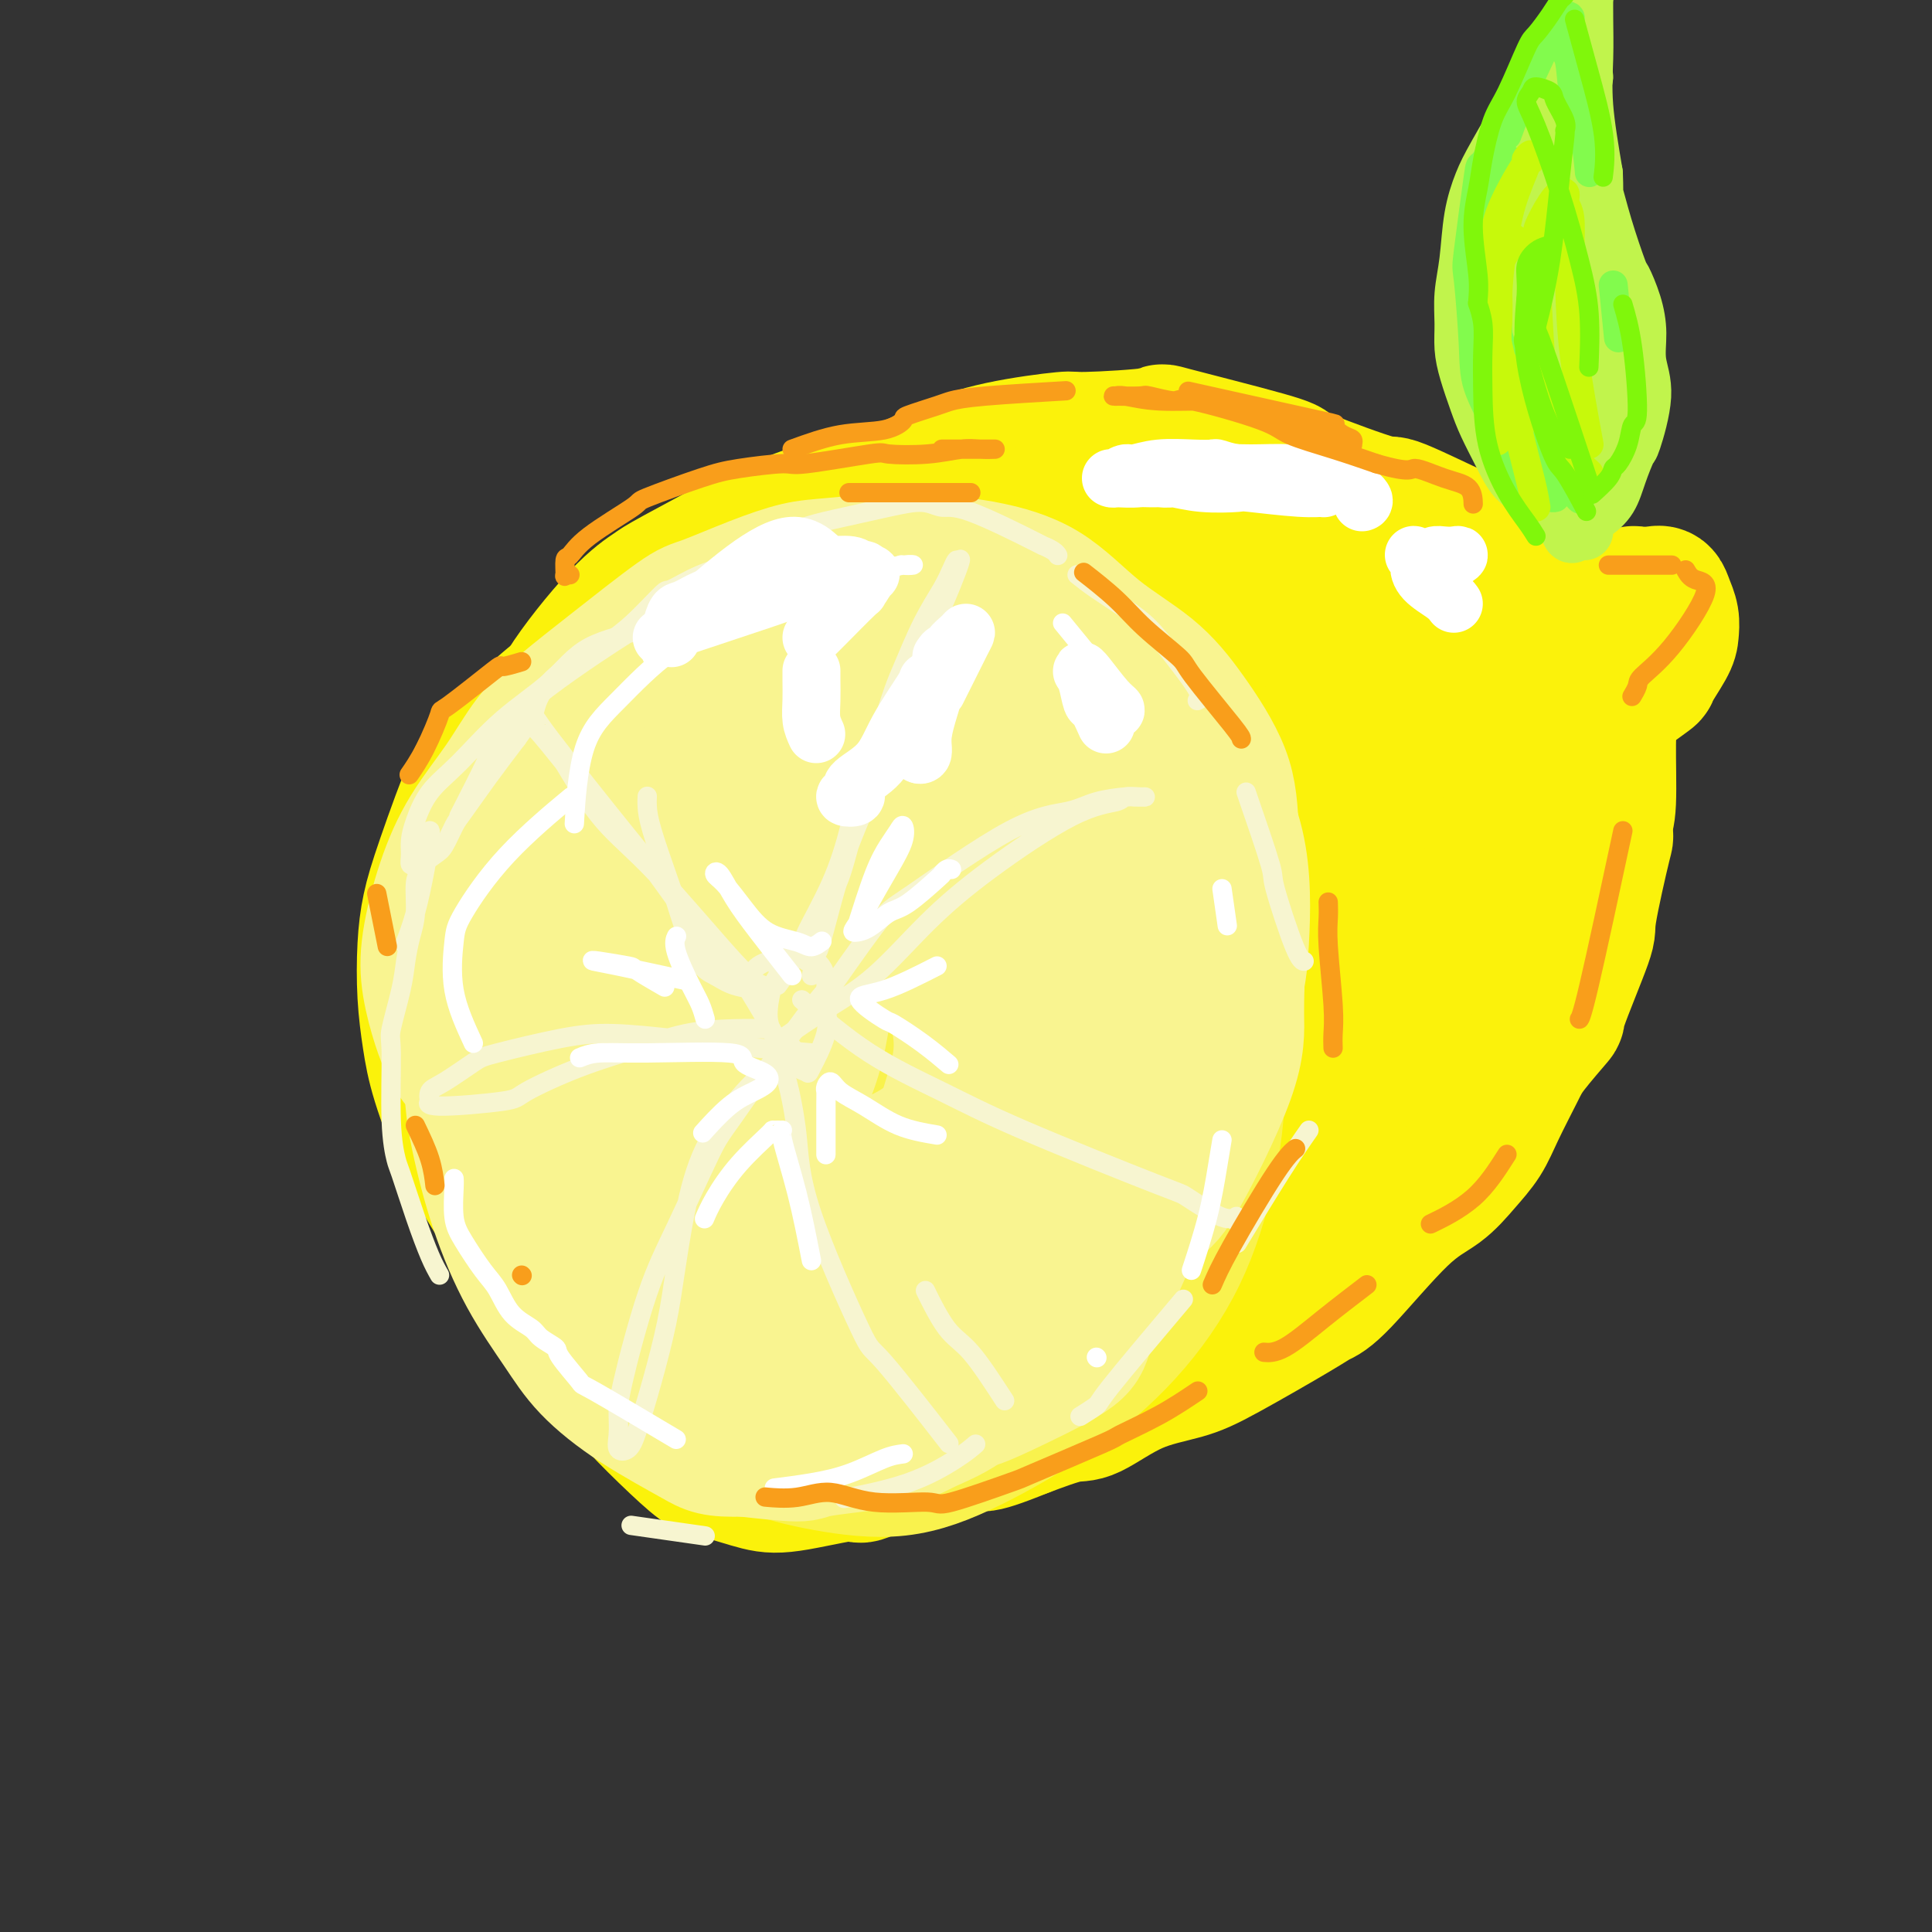 <svg viewBox='0 0 400 400' version='1.1' xmlns='http://www.w3.org/2000/svg' xmlns:xlink='http://www.w3.org/1999/xlink'><rect x="0" y="0" width="400" height="400" fill="#333333" stroke="none"/><g fill='none' stroke='#FBF20B' stroke-width='28' stroke-linecap='round' stroke-linejoin='round'><path d='M176,164c0.683,-2.601 1.366,-5.202 5,-10c3.634,-4.798 10.219,-11.792 13,-15c2.781,-3.208 1.759,-2.630 5,-3c3.241,-0.370 10.746,-1.688 15,-2c4.254,-0.312 5.258,0.381 7,3c1.742,2.619 4.222,7.163 6,9c1.778,1.837 2.855,0.967 3,6c0.145,5.033 -0.642,15.968 -1,21c-0.358,5.032 -0.286,4.159 -2,6c-1.714,1.841 -5.212,6.394 -10,10c-4.788,3.606 -10.864,6.264 -17,8c-6.136,1.736 -12.330,2.550 -18,3c-5.670,0.450 -10.817,0.537 -15,0c-4.183,-0.537 -7.404,-1.697 -10,-3c-2.596,-1.303 -4.567,-2.750 -5,-7c-0.433,-4.250 0.672,-11.302 2,-15c1.328,-3.698 2.878,-4.040 5,-7c2.122,-2.960 4.816,-8.536 14,-13c9.184,-4.464 24.859,-7.816 32,-9c7.141,-1.184 5.747,-0.199 8,1c2.253,1.199 8.154,2.614 12,5c3.846,2.386 5.637,5.744 6,11c0.363,5.256 -0.701,12.411 -4,18c-3.299,5.589 -8.833,9.611 -12,12c-3.167,2.389 -3.968,3.143 -9,4c-5.032,0.857 -14.295,1.816 -21,2c-6.705,0.184 -10.853,-0.408 -15,-1'/><path d='M170,198c-8.012,-0.516 -10.041,-2.306 -11,-5c-0.959,-2.694 -0.846,-6.293 0,-9c0.846,-2.707 2.425,-4.522 6,-7c3.575,-2.478 9.145,-5.618 16,-8c6.855,-2.382 14.994,-4.007 22,-4c7.006,0.007 12.878,1.646 17,3c4.122,1.354 6.493,2.422 7,5c0.507,2.578 -0.849,6.667 -2,9c-1.151,2.333 -2.098,2.912 -6,5c-3.902,2.088 -10.761,5.686 -18,8c-7.239,2.314 -14.860,3.344 -21,4c-6.140,0.656 -10.798,0.936 -15,0c-4.202,-0.936 -7.946,-3.089 -11,-5c-3.054,-1.911 -5.416,-3.580 -2,-8c3.416,-4.420 12.610,-11.589 17,-15c4.390,-3.411 3.977,-3.062 9,-5c5.023,-1.938 15.481,-6.162 23,-8c7.519,-1.838 12.100,-1.290 17,2c4.900,3.290 10.118,9.323 12,12c1.882,2.677 0.429,1.999 -1,4c-1.429,2.001 -2.833,6.683 -6,10c-3.167,3.317 -8.096,5.271 -14,7c-5.904,1.729 -12.781,3.234 -19,4c-6.219,0.766 -11.778,0.792 -16,0c-4.222,-0.792 -7.107,-2.402 -9,-5c-1.893,-2.598 -2.793,-6.183 -3,-9c-0.207,-2.817 0.279,-4.865 1,-7c0.721,-2.135 1.678,-4.356 4,-7c2.322,-2.644 6.010,-5.712 10,-7c3.990,-1.288 8.283,-0.797 11,0c2.717,0.797 3.859,1.898 5,3'/><path d='M193,165c2.964,1.004 2.374,2.014 1,6c-1.374,3.986 -3.531,10.949 -5,14c-1.469,3.051 -2.250,2.189 -4,3c-1.750,0.811 -4.467,3.293 -8,5c-3.533,1.707 -7.880,2.638 -10,3c-2.120,0.362 -2.013,0.153 -3,0c-0.987,-0.153 -3.066,-0.251 -5,0c-1.934,0.251 -3.721,0.852 -5,1c-1.279,0.148 -2.049,-0.158 -3,0c-0.951,0.158 -2.083,0.779 -3,1c-0.917,0.221 -1.621,0.042 -2,0c-0.379,-0.042 -0.435,0.055 -1,0c-0.565,-0.055 -1.640,-0.260 -2,0c-0.360,0.260 -0.007,0.987 -1,0c-0.993,-0.987 -3.333,-3.686 -5,-8c-1.667,-4.314 -2.661,-10.241 -3,-13c-0.339,-2.759 -0.024,-2.350 0,-4c0.024,-1.650 -0.242,-5.360 0,-8c0.242,-2.640 0.992,-4.210 2,-7c1.008,-2.790 2.274,-6.800 4,-10c1.726,-3.200 3.911,-5.590 7,-8c3.089,-2.410 7.083,-4.841 10,-7c2.917,-2.159 4.758,-4.045 10,-6c5.242,-1.955 13.886,-3.980 21,-5c7.114,-1.020 12.699,-1.034 16,-1c3.301,0.034 4.318,0.117 7,0c2.682,-0.117 7.028,-0.433 13,1c5.972,1.433 13.569,4.617 17,6c3.431,1.383 2.694,0.967 4,2c1.306,1.033 4.653,3.517 8,6'/><path d='M253,136c5.816,3.550 5.857,5.425 7,8c1.143,2.575 3.389,5.851 5,10c1.611,4.149 2.588,9.170 3,14c0.412,4.830 0.258,9.470 -1,15c-1.258,5.530 -3.621,11.952 -5,16c-1.379,4.048 -1.774,5.724 -6,13c-4.226,7.276 -12.284,20.153 -16,26c-3.716,5.847 -3.090,4.664 -6,7c-2.910,2.336 -9.354,8.190 -15,12c-5.646,3.810 -10.493,5.577 -15,7c-4.507,1.423 -8.675,2.503 -13,3c-4.325,0.497 -8.807,0.411 -13,0c-4.193,-0.411 -8.099,-1.148 -12,-3c-3.901,-1.852 -7.798,-4.818 -11,-8c-3.202,-3.182 -5.707,-6.579 -8,-10c-2.293,-3.421 -4.372,-6.865 -6,-12c-1.628,-5.135 -2.804,-11.960 -4,-17c-1.196,-5.040 -2.412,-8.296 -2,-17c0.412,-8.704 2.450,-22.858 3,-29c0.550,-6.142 -0.390,-4.273 3,-9c3.390,-4.727 11.108,-16.051 15,-21c3.892,-4.949 3.956,-3.522 7,-5c3.044,-1.478 9.068,-5.861 15,-8c5.932,-2.139 11.774,-2.035 17,-2c5.226,0.035 9.837,0.001 17,4c7.163,3.999 16.879,12.031 22,16c5.121,3.969 5.646,3.876 8,8c2.354,4.124 6.538,12.466 10,21c3.462,8.534 6.201,17.259 7,24c0.799,6.741 -0.343,11.497 -2,16c-1.657,4.503 -3.828,8.751 -6,13'/><path d='M251,228c-3.459,7.222 -8.106,10.777 -14,14c-5.894,3.223 -13.035,6.114 -20,9c-6.965,2.886 -13.753,5.765 -20,6c-6.247,0.235 -11.954,-2.176 -17,-5c-5.046,-2.824 -9.433,-6.062 -12,-10c-2.567,-3.938 -3.314,-8.575 -4,-14c-0.686,-5.425 -1.311,-11.636 1,-18c2.311,-6.364 7.557,-12.880 13,-19c5.443,-6.120 11.084,-11.842 20,-16c8.916,-4.158 21.107,-6.750 27,-8c5.893,-1.250 5.488,-1.158 8,0c2.512,1.158 7.943,3.380 11,6c3.057,2.620 3.742,5.636 3,10c-0.742,4.364 -2.909,10.074 -7,16c-4.091,5.926 -10.105,12.068 -16,17c-5.895,4.932 -11.670,8.654 -21,11c-9.330,2.346 -22.213,3.316 -28,4c-5.787,0.684 -4.478,1.082 -5,-1c-0.522,-2.082 -2.876,-6.645 -4,-9c-1.124,-2.355 -1.018,-2.501 1,-6c2.018,-3.499 5.946,-10.351 12,-16c6.054,-5.649 14.232,-10.094 22,-13c7.768,-2.906 15.125,-4.274 22,-5c6.875,-0.726 13.269,-0.811 18,1c4.731,1.811 7.798,5.516 9,9c1.202,3.484 0.539,6.745 -2,11c-2.539,4.255 -6.954,9.502 -13,14c-6.046,4.498 -13.724,8.247 -21,11c-7.276,2.753 -14.151,4.510 -23,5c-8.849,0.490 -19.671,-0.289 -25,-1c-5.329,-0.711 -5.164,-1.356 -5,-2'/><path d='M161,229c-6.029,-1.141 -6.103,-2.492 -3,-7c3.103,-4.508 9.383,-12.172 13,-16c3.617,-3.828 4.570,-3.821 9,-6c4.430,-2.179 12.336,-6.544 20,-8c7.664,-1.456 15.085,-0.002 18,1c2.915,1.002 1.322,1.550 2,2c0.678,0.450 3.627,0.800 2,4c-1.627,3.200 -7.829,9.250 -11,12c-3.171,2.750 -3.310,2.200 -6,4c-2.690,1.800 -7.930,5.950 -13,9c-5.070,3.050 -9.970,5.001 -14,7c-4.030,1.999 -7.191,4.046 -10,6c-2.809,1.954 -5.266,3.814 -8,5c-2.734,1.186 -5.745,1.696 -7,2c-1.255,0.304 -0.755,0.400 -2,0c-1.245,-0.400 -4.234,-1.298 -6,-2c-1.766,-0.702 -2.310,-1.209 -4,-2c-1.690,-0.791 -4.526,-1.865 -7,-4c-2.474,-2.135 -4.586,-5.329 -7,-8c-2.414,-2.671 -5.130,-4.818 -7,-7c-1.870,-2.182 -2.893,-4.399 -4,-7c-1.107,-2.601 -2.297,-5.585 -3,-9c-0.703,-3.415 -0.918,-7.261 -1,-11c-0.082,-3.739 -0.031,-7.370 0,-10c0.031,-2.630 0.041,-4.259 1,-9c0.959,-4.741 2.866,-12.595 4,-16c1.134,-3.405 1.494,-2.363 3,-4c1.506,-1.637 4.156,-5.954 7,-10c2.844,-4.046 5.881,-7.820 9,-11c3.119,-3.180 6.320,-5.766 10,-8c3.680,-2.234 7.840,-4.117 12,-6'/><path d='M158,120c5.041,-2.686 6.645,-2.401 10,-3c3.355,-0.599 8.461,-2.082 13,-3c4.539,-0.918 8.510,-1.270 14,-1c5.490,0.270 12.498,1.161 18,2c5.502,0.839 9.498,1.625 12,2c2.502,0.375 3.509,0.339 6,2c2.491,1.661 6.464,5.018 10,8c3.536,2.982 6.635,5.587 9,8c2.365,2.413 3.997,4.633 6,8c2.003,3.367 4.378,7.882 6,13c1.622,5.118 2.490,10.838 3,15c0.510,4.162 0.661,6.764 0,14c-0.661,7.236 -2.132,19.106 -3,24c-0.868,4.894 -1.131,2.812 -3,8c-1.869,5.188 -5.343,17.644 -7,23c-1.657,5.356 -1.495,3.610 -3,6c-1.505,2.390 -4.675,8.915 -8,14c-3.325,5.085 -6.804,8.730 -10,12c-3.196,3.270 -6.110,6.165 -10,9c-3.890,2.835 -8.755,5.609 -13,8c-4.245,2.391 -7.869,4.400 -12,5c-4.131,0.600 -8.769,-0.209 -13,-1c-4.231,-0.791 -8.056,-1.565 -11,-3c-2.944,-1.435 -5.007,-3.530 -8,-6c-2.993,-2.470 -6.915,-5.316 -10,-8c-3.085,-2.684 -5.335,-5.206 -8,-8c-2.665,-2.794 -5.747,-5.859 -9,-9c-3.253,-3.141 -6.676,-6.357 -10,-10c-3.324,-3.643 -6.549,-7.711 -9,-12c-2.451,-4.289 -4.129,-8.797 -6,-13c-1.871,-4.203 -3.936,-8.102 -6,-12'/><path d='M106,212c-3.692,-8.409 -2.422,-10.932 -2,-15c0.422,-4.068 -0.004,-9.683 1,-15c1.004,-5.317 3.437,-10.338 6,-15c2.563,-4.662 5.254,-8.966 9,-13c3.746,-4.034 8.547,-7.797 13,-12c4.453,-4.203 8.560,-8.845 13,-12c4.440,-3.155 9.215,-4.824 13,-6c3.785,-1.176 6.579,-1.858 13,-2c6.421,-0.142 16.467,0.257 21,1c4.533,0.743 3.553,1.832 6,4c2.447,2.168 8.320,5.417 12,8c3.680,2.583 5.168,4.500 9,8c3.832,3.500 10.008,8.583 13,11c2.992,2.417 2.802,2.169 3,3c0.198,0.831 0.786,2.743 1,4c0.214,1.257 0.054,1.859 -1,2c-1.054,0.141 -3.004,-0.181 -7,-1c-3.996,-0.819 -10.040,-2.136 -16,-3c-5.960,-0.864 -11.836,-1.274 -18,-2c-6.164,-0.726 -12.615,-1.769 -18,-2c-5.385,-0.231 -9.705,0.349 -14,1c-4.295,0.651 -8.567,1.375 -12,3c-3.433,1.625 -6.028,4.153 -9,7c-2.972,2.847 -6.323,6.013 -9,10c-2.677,3.987 -4.681,8.794 -6,13c-1.319,4.206 -1.954,7.810 -2,12c-0.046,4.190 0.496,8.965 2,14c1.504,5.035 3.970,10.329 7,15c3.030,4.671 6.623,8.719 11,12c4.377,3.281 9.536,5.795 15,8c5.464,2.205 11.232,4.103 17,6'/><path d='M177,256c7.502,3.126 10.257,3.942 13,5c2.743,1.058 5.475,2.357 7,3c1.525,0.643 1.844,0.629 2,1c0.156,0.371 0.149,1.126 0,2c-0.149,0.874 -0.441,1.866 -1,3c-0.559,1.134 -1.385,2.411 -3,4c-1.615,1.589 -4.021,3.491 -7,5c-2.979,1.509 -6.532,2.624 -9,4c-2.468,1.376 -3.850,3.014 -5,4c-1.150,0.986 -2.069,1.319 -3,2c-0.931,0.681 -1.874,1.709 -3,2c-1.126,0.291 -2.434,-0.154 -6,0c-3.566,0.154 -9.389,0.908 -12,1c-2.611,0.092 -2.008,-0.477 -4,-1c-1.992,-0.523 -6.578,-0.999 -10,-2c-3.422,-1.001 -5.679,-2.527 -7,-3c-1.321,-0.473 -1.706,0.105 -4,-2c-2.294,-2.105 -6.495,-6.894 -8,-9c-1.505,-2.106 -0.312,-1.529 -1,-3c-0.688,-1.471 -3.255,-4.989 -5,-8c-1.745,-3.011 -2.666,-5.516 -4,-8c-1.334,-2.484 -3.079,-4.946 -5,-8c-1.921,-3.054 -4.018,-6.698 -6,-11c-1.982,-4.302 -3.849,-9.260 -5,-13c-1.151,-3.740 -1.584,-6.261 -2,-9c-0.416,-2.739 -0.813,-5.697 -1,-9c-0.187,-3.303 -0.163,-6.951 0,-10c0.163,-3.049 0.466,-5.498 1,-8c0.534,-2.502 1.297,-5.058 3,-10c1.703,-4.942 4.344,-12.269 6,-16c1.656,-3.731 2.328,-3.865 3,-4'/><path d='M101,158c2.926,-5.962 4.240,-5.868 6,-7c1.760,-1.132 3.966,-3.491 7,-6c3.034,-2.509 6.898,-5.167 10,-8c3.102,-2.833 5.443,-5.840 11,-9c5.557,-3.160 14.328,-6.471 18,-8c3.672,-1.529 2.243,-1.276 7,-2c4.757,-0.724 15.700,-2.427 21,-3c5.300,-0.573 4.956,-0.017 7,0c2.044,0.017 6.477,-0.504 12,0c5.523,0.504 12.137,2.033 15,3c2.863,0.967 1.976,1.370 3,2c1.024,0.630 3.961,1.486 5,2c1.039,0.514 0.181,0.687 0,1c-0.181,0.313 0.314,0.768 0,1c-0.314,0.232 -1.437,0.241 -4,1c-2.563,0.759 -6.566,2.268 -11,3c-4.434,0.732 -9.300,0.687 -15,1c-5.700,0.313 -12.233,0.984 -18,2c-5.767,1.016 -10.769,2.377 -15,3c-4.231,0.623 -7.692,0.510 -11,1c-3.308,0.490 -6.462,1.585 -9,3c-2.538,1.415 -4.459,3.149 -7,5c-2.541,1.851 -5.703,3.819 -8,6c-2.297,2.181 -3.730,4.575 -5,7c-1.270,2.425 -2.378,4.881 -3,6c-0.622,1.119 -0.759,0.902 -1,1c-0.241,0.098 -0.587,0.513 -1,1c-0.413,0.487 -0.894,1.048 -1,1c-0.106,-0.048 0.164,-0.705 0,-1c-0.164,-0.295 -0.761,-0.227 -1,-1c-0.239,-0.773 -0.119,-2.386 0,-4'/><path d='M113,159c-0.361,-1.452 -0.265,-2.581 0,-4c0.265,-1.419 0.698,-3.126 1,-5c0.302,-1.874 0.471,-3.915 3,-8c2.529,-4.085 7.417,-10.215 11,-14c3.583,-3.785 5.861,-5.226 7,-6c1.139,-0.774 1.138,-0.882 5,-3c3.862,-2.118 11.586,-6.245 15,-8c3.414,-1.755 2.520,-1.139 5,-2c2.480,-0.861 8.336,-3.199 11,-4c2.664,-0.801 2.136,-0.066 3,0c0.864,0.066 3.119,-0.536 7,-2c3.881,-1.464 9.387,-3.789 12,-5c2.613,-1.211 2.333,-1.308 4,-2c1.667,-0.692 5.280,-1.980 10,-3c4.720,-1.020 10.547,-1.773 13,-2c2.453,-0.227 1.533,0.072 5,0c3.467,-0.072 11.323,-0.514 14,-1c2.677,-0.486 0.176,-1.014 4,0c3.824,1.014 13.972,3.572 19,5c5.028,1.428 4.936,1.725 5,2c0.064,0.275 0.286,0.527 4,2c3.714,1.473 10.922,4.168 14,5c3.078,0.832 2.026,-0.197 5,1c2.974,1.197 9.975,4.622 13,6c3.025,1.378 2.074,0.710 3,1c0.926,0.290 3.728,1.537 7,4c3.272,2.463 7.012,6.144 9,8c1.988,1.856 2.224,1.889 3,3c0.776,1.111 2.094,3.299 3,5c0.906,1.701 1.402,2.915 2,5c0.598,2.085 1.299,5.043 2,8'/><path d='M332,145c1.297,4.159 1.040,5.558 1,9c-0.040,3.442 0.137,8.927 0,12c-0.137,3.073 -0.588,3.732 -1,5c-0.412,1.268 -0.787,3.144 -3,8c-2.213,4.856 -6.265,12.692 -8,16c-1.735,3.308 -1.152,2.086 -4,6c-2.848,3.914 -9.126,12.962 -12,17c-2.874,4.038 -2.343,3.065 -6,7c-3.657,3.935 -11.502,12.777 -18,19c-6.498,6.223 -11.651,9.828 -14,12c-2.349,2.172 -1.895,2.913 -9,7c-7.105,4.087 -21.768,11.521 -29,15c-7.232,3.479 -7.033,3.004 -11,4c-3.967,0.996 -12.100,3.465 -18,5c-5.900,1.535 -9.568,2.138 -14,2c-4.432,-0.138 -9.629,-1.016 -13,-2c-3.371,-0.984 -4.915,-2.073 -7,-5c-2.085,-2.927 -4.712,-7.690 -6,-11c-1.288,-3.310 -1.239,-5.166 0,-9c1.239,-3.834 3.667,-9.648 5,-13c1.333,-3.352 1.572,-4.244 3,-7c1.428,-2.756 4.047,-7.377 10,-16c5.953,-8.623 15.242,-21.249 20,-27c4.758,-5.751 4.987,-4.628 8,-7c3.013,-2.372 8.810,-8.240 14,-14c5.190,-5.760 9.773,-11.412 17,-17c7.227,-5.588 17.100,-11.113 24,-15c6.900,-3.887 10.829,-6.135 16,-8c5.171,-1.865 11.585,-3.348 15,-4c3.415,-0.652 3.833,-0.472 6,1c2.167,1.472 6.084,4.236 10,7'/><path d='M308,142c2.570,3.423 0.996,7.981 1,10c0.004,2.019 1.587,1.499 -1,9c-2.587,7.501 -9.345,23.024 -16,32c-6.655,8.976 -13.209,11.405 -17,13c-3.791,1.595 -4.820,2.357 -9,4c-4.180,1.643 -11.512,4.166 -18,5c-6.488,0.834 -12.134,-0.020 -16,-1c-3.866,-0.980 -5.953,-2.085 -7,-4c-1.047,-1.915 -1.055,-4.639 -1,-8c0.055,-3.361 0.173,-7.359 8,-15c7.827,-7.641 23.362,-18.923 31,-24c7.638,-5.077 7.379,-3.947 12,-5c4.621,-1.053 14.123,-4.288 21,-6c6.877,-1.712 11.130,-1.900 16,0c4.870,1.900 10.358,5.889 10,10c-0.358,4.111 -6.563,8.343 -9,11c-2.437,2.657 -1.106,3.740 -9,8c-7.894,4.260 -25.013,11.697 -33,15c-7.987,3.303 -6.842,2.472 -10,2c-3.158,-0.472 -10.618,-0.584 -16,-1c-5.382,-0.416 -8.687,-1.137 -10,-4c-1.313,-2.863 -0.635,-7.868 -1,-10c-0.365,-2.132 -1.772,-1.393 4,-6c5.772,-4.607 18.725,-14.562 25,-19c6.275,-4.438 5.874,-3.360 9,-4c3.126,-0.640 9.779,-2.998 15,-4c5.221,-1.002 9.009,-0.647 12,0c2.991,0.647 5.183,1.586 6,2c0.817,0.414 0.258,0.304 -1,0c-1.258,-0.304 -3.217,-0.801 -6,-2c-2.783,-1.199 -6.392,-3.099 -10,-5'/><path d='M288,145c-4.556,-2.991 -7.445,-6.970 -12,-11c-4.555,-4.030 -10.775,-8.112 -14,-10c-3.225,-1.888 -3.457,-1.581 -6,-3c-2.543,-1.419 -7.399,-4.562 -14,-7c-6.601,-2.438 -14.946,-4.169 -19,-5c-4.054,-0.831 -3.816,-0.762 -5,-1c-1.184,-0.238 -3.788,-0.783 -6,-1c-2.212,-0.217 -4.030,-0.108 -4,0c0.030,0.108 1.907,0.213 3,0c1.093,-0.213 1.400,-0.745 5,-1c3.600,-0.255 10.491,-0.234 17,0c6.509,0.234 12.636,0.680 18,1c5.364,0.320 9.966,0.514 16,3c6.034,2.486 13.498,7.263 17,10c3.502,2.737 3.040,3.433 5,6c1.960,2.567 6.343,7.005 9,14c2.657,6.995 3.590,16.547 3,23c-0.590,6.453 -2.703,9.805 -4,12c-1.297,2.195 -1.777,3.231 -3,6c-1.223,2.769 -3.187,7.270 -8,12c-4.813,4.730 -12.475,9.690 -18,13c-5.525,3.310 -8.913,4.972 -11,6c-2.087,1.028 -2.872,1.423 -4,2c-1.128,0.577 -2.601,1.337 -3,1c-0.399,-0.337 0.274,-1.769 0,-2c-0.274,-0.231 -1.494,0.740 1,-2c2.494,-2.740 8.701,-9.190 14,-13c5.299,-3.810 9.688,-4.980 12,-6c2.312,-1.020 2.545,-1.890 6,-2c3.455,-0.110 10.130,0.540 13,1c2.870,0.460 1.935,0.730 1,1'/><path d='M297,192c3.527,0.627 2.346,2.195 -1,6c-3.346,3.805 -8.856,9.847 -12,13c-3.144,3.153 -3.922,3.416 -8,6c-4.078,2.584 -11.456,7.489 -19,12c-7.544,4.511 -15.254,8.627 -20,10c-4.746,1.373 -6.529,0.004 -8,0c-1.471,-0.004 -2.630,1.358 -1,-1c1.630,-2.358 6.050,-8.437 8,-11c1.950,-2.563 1.430,-1.612 7,-6c5.570,-4.388 17.230,-14.117 24,-20c6.770,-5.883 8.648,-7.921 10,-9c1.352,-1.079 2.177,-1.199 3,-2c0.823,-0.801 1.645,-2.283 2,-3c0.355,-0.717 0.241,-0.670 0,-1c-0.241,-0.330 -0.611,-1.036 -1,-2c-0.389,-0.964 -0.796,-2.184 -1,-6c-0.204,-3.816 -0.206,-10.226 0,-13c0.206,-2.774 0.619,-1.912 2,-3c1.381,-1.088 3.732,-4.127 5,-6c1.268,-1.873 1.455,-2.579 3,-4c1.545,-1.421 4.448,-3.557 7,-5c2.552,-1.443 4.752,-2.195 6,-3c1.248,-0.805 1.543,-1.664 2,-2c0.457,-0.336 1.075,-0.150 1,0c-0.075,0.150 -0.842,0.264 0,1c0.842,0.736 3.292,2.095 5,3c1.708,0.905 2.674,1.356 4,2c1.326,0.644 3.011,1.481 4,2c0.989,0.519 1.283,0.720 2,1c0.717,0.280 1.859,0.640 3,1'/><path d='M324,152c3.404,1.547 2.413,0.414 2,0c-0.413,-0.414 -0.250,-0.109 0,0c0.250,0.109 0.587,0.024 1,0c0.413,-0.024 0.903,0.015 1,0c0.097,-0.015 -0.199,-0.084 0,0c0.199,0.084 0.893,0.320 1,0c0.107,-0.320 -0.375,-1.195 0,0c0.375,1.195 1.605,4.461 2,6c0.395,1.539 -0.047,1.349 0,4c0.047,2.651 0.582,8.141 1,10c0.418,1.859 0.719,0.087 0,3c-0.719,2.913 -2.458,10.513 -3,14c-0.542,3.487 0.114,2.862 -1,6c-1.114,3.138 -3.996,10.039 -5,13c-1.004,2.961 -0.130,1.981 -1,3c-0.870,1.019 -3.484,4.035 -5,6c-1.516,1.965 -1.933,2.879 -3,5c-1.067,2.121 -2.785,5.451 -4,8c-1.215,2.549 -1.928,4.318 -3,6c-1.072,1.682 -2.503,3.276 -4,5c-1.497,1.724 -3.059,3.576 -5,5c-1.941,1.424 -4.261,2.418 -8,6c-3.739,3.582 -8.897,9.750 -12,13c-3.103,3.250 -4.149,3.581 -5,4c-0.851,0.419 -1.505,0.926 -5,3c-3.495,2.074 -9.831,5.716 -14,8c-4.169,2.284 -6.172,3.209 -9,4c-2.828,0.791 -6.480,1.449 -10,3c-3.520,1.551 -6.909,3.994 -9,5c-2.091,1.006 -2.883,0.573 -5,1c-2.117,0.427 -5.558,1.713 -9,3'/><path d='M212,296c-11.254,4.582 -8.888,2.537 -9,2c-0.112,-0.537 -2.702,0.436 -7,0c-4.298,-0.436 -10.306,-2.279 -13,-3c-2.694,-0.721 -2.075,-0.319 -4,-1c-1.925,-0.681 -6.394,-2.446 -9,-4c-2.606,-1.554 -3.347,-2.896 -4,-3c-0.653,-0.104 -1.216,1.032 -2,-1c-0.784,-2.032 -1.788,-7.232 -2,-11c-0.212,-3.768 0.366,-6.103 2,-10c1.634,-3.897 4.322,-9.356 8,-15c3.678,-5.644 8.345,-11.472 15,-17c6.655,-5.528 15.299,-10.756 19,-13c3.701,-2.244 2.459,-1.504 9,-4c6.541,-2.496 20.864,-8.226 27,-11c6.136,-2.774 4.084,-2.590 7,-2c2.916,0.590 10.801,1.585 15,2c4.199,0.415 4.714,0.248 6,1c1.286,0.752 3.343,2.422 4,4c0.657,1.578 -0.088,3.063 0,4c0.088,0.937 1.008,1.324 0,5c-1.008,3.676 -3.944,10.640 -6,15c-2.056,4.360 -3.233,6.116 -5,8c-1.767,1.884 -4.124,3.896 -5,5c-0.876,1.104 -0.270,1.301 -2,5c-1.730,3.699 -5.794,10.899 -9,15c-3.206,4.101 -5.553,5.102 -9,7c-3.447,1.898 -7.993,4.694 -10,6c-2.007,1.306 -1.476,1.123 -6,3c-4.524,1.877 -14.103,5.813 -20,9c-5.897,3.187 -8.114,5.625 -10,7c-1.886,1.375 -3.443,1.688 -5,2'/><path d='M187,301c-10.922,6.053 -8.226,4.185 -10,4c-1.774,-0.185 -8.018,1.312 -12,2c-3.982,0.688 -5.704,0.568 -8,0c-2.296,-0.568 -5.168,-1.584 -7,-2c-1.832,-0.416 -2.625,-0.233 -4,-1c-1.375,-0.767 -3.334,-2.486 -6,-5c-2.666,-2.514 -6.041,-5.824 -8,-8c-1.959,-2.176 -2.502,-3.220 -3,-4c-0.498,-0.780 -0.949,-1.298 -1,-2c-0.051,-0.702 0.299,-1.587 0,-2c-0.299,-0.413 -1.246,-0.352 0,-3c1.246,-2.648 4.685,-8.005 10,-13c5.315,-4.995 12.505,-9.627 16,-12c3.495,-2.373 3.294,-2.488 11,-8c7.706,-5.512 23.317,-16.423 34,-23c10.683,-6.577 16.437,-8.822 23,-13c6.563,-4.178 13.934,-10.290 21,-15c7.066,-4.710 13.827,-8.018 20,-11c6.173,-2.982 11.758,-5.638 16,-8c4.242,-2.362 7.140,-4.430 9,-6c1.860,-1.570 2.680,-2.640 3,-3c0.320,-0.360 0.139,-0.008 0,0c-0.139,0.008 -0.238,-0.328 0,-1c0.238,-0.672 0.812,-1.681 1,-2c0.188,-0.319 -0.010,0.052 1,-1c1.010,-1.052 3.227,-3.528 5,-5c1.773,-1.472 3.102,-1.939 4,-3c0.898,-1.061 1.364,-2.718 2,-4c0.636,-1.282 1.440,-2.191 2,-3c0.560,-0.809 0.874,-1.517 1,-2c0.126,-0.483 0.063,-0.742 0,-1'/><path d='M307,146c2.944,-4.090 0.803,-1.816 0,-1c-0.803,0.816 -0.268,0.173 0,0c0.268,-0.173 0.271,0.123 0,0c-0.271,-0.123 -0.815,-0.664 -1,-1c-0.185,-0.336 -0.012,-0.466 0,-1c0.012,-0.534 -0.137,-1.472 0,-2c0.137,-0.528 0.559,-0.645 1,-1c0.441,-0.355 0.900,-0.950 2,-2c1.100,-1.050 2.840,-2.557 5,-4c2.160,-1.443 4.740,-2.821 7,-4c2.260,-1.179 4.200,-2.158 6,-3c1.800,-0.842 3.458,-1.546 5,-2c1.542,-0.454 2.966,-0.659 4,-1c1.034,-0.341 1.677,-0.818 2,-1c0.323,-0.182 0.325,-0.068 1,0c0.675,0.068 2.023,0.091 3,0c0.977,-0.091 1.582,-0.295 2,0c0.418,0.295 0.650,1.089 1,2c0.350,0.911 0.818,1.939 1,3c0.182,1.061 0.078,2.154 0,3c-0.078,0.846 -0.131,1.445 -1,3c-0.869,1.555 -2.555,4.067 -3,5c-0.445,0.933 0.352,0.287 -2,2c-2.352,1.713 -7.852,5.786 -12,8c-4.148,2.214 -6.944,2.568 -10,4c-3.056,1.432 -6.373,3.943 -8,5c-1.627,1.057 -1.566,0.662 -4,1c-2.434,0.338 -7.364,1.410 -10,2c-2.636,0.590 -2.979,0.697 -4,1c-1.021,0.303 -2.720,0.801 -4,1c-1.280,0.199 -2.140,0.100 -3,0'/><path d='M285,163c-4.575,0.778 -3.512,0.223 -3,0c0.512,-0.223 0.473,-0.112 0,0c-0.473,0.112 -1.381,0.226 -2,0c-0.619,-0.226 -0.950,-0.793 -1,-1c-0.050,-0.207 0.183,-0.056 0,0c-0.183,0.056 -0.780,0.015 -1,0c-0.220,-0.015 -0.063,-0.004 0,0c0.063,0.004 0.031,0.002 0,0'/></g>
<g fill='none' stroke='#F9F24D' stroke-width='28' stroke-linecap='round' stroke-linejoin='round'><path d='M141,230c-3.220,-5.706 -6.440,-11.413 -9,-18c-2.560,-6.587 -4.461,-14.055 -5,-19c-0.539,-4.945 0.284,-7.366 2,-11c1.716,-3.634 4.326,-8.481 5,-11c0.674,-2.519 -0.587,-2.711 4,-5c4.587,-2.289 15.021,-6.674 19,-9c3.979,-2.326 1.502,-2.594 6,-1c4.498,1.594 15.971,5.051 21,7c5.029,1.949 3.613,2.390 5,5c1.387,2.610 5.576,7.389 8,12c2.424,4.611 3.082,9.053 3,14c-0.082,4.947 -0.905,10.398 -2,16c-1.095,5.602 -2.461,11.356 -5,16c-2.539,4.644 -6.250,8.179 -10,11c-3.750,2.821 -7.539,4.927 -12,6c-4.461,1.073 -9.595,1.111 -14,0c-4.405,-1.111 -8.080,-3.371 -11,-5c-2.920,-1.629 -5.084,-2.628 -6,-5c-0.916,-2.372 -0.586,-6.119 0,-10c0.586,-3.881 1.426,-7.898 4,-12c2.574,-4.102 6.882,-8.291 11,-12c4.118,-3.709 8.045,-6.939 12,-9c3.955,-2.061 7.938,-2.953 12,-2c4.062,0.953 8.202,3.750 10,7c1.798,3.250 1.253,6.952 -1,12c-2.253,5.048 -6.215,11.442 -9,15c-2.785,3.558 -4.392,4.279 -6,5'/><path d='M173,227c-4.338,4.623 -7.682,6.179 -12,7c-4.318,0.821 -9.610,0.907 -14,1c-4.390,0.093 -7.876,0.194 -11,-1c-3.124,-1.194 -5.884,-3.684 -7,-6c-1.116,-2.316 -0.588,-4.458 0,-7c0.588,-2.542 1.237,-5.483 6,-10c4.763,-4.517 13.640,-10.609 18,-13c4.360,-2.391 4.204,-1.081 6,-1c1.796,0.081 5.543,-1.067 8,1c2.457,2.067 3.625,7.348 4,10c0.375,2.652 -0.044,2.674 -1,5c-0.956,2.326 -2.450,6.957 -5,10c-2.550,3.043 -6.155,4.497 -10,6c-3.845,1.503 -7.931,3.054 -11,4c-3.069,0.946 -5.122,1.288 -8,0c-2.878,-1.288 -6.582,-4.206 -8,-6c-1.418,-1.794 -0.550,-2.462 0,-4c0.550,-1.538 0.782,-3.944 1,-5c0.218,-1.056 0.423,-0.763 1,-1c0.577,-0.237 1.528,-1.005 2,-1c0.472,0.005 0.466,0.782 0,2c-0.466,1.218 -1.393,2.876 -3,5c-1.607,2.124 -3.894,4.713 -7,7c-3.106,2.287 -7.032,4.271 -9,5c-1.968,0.729 -1.978,0.202 -3,-1c-1.022,-1.202 -3.055,-3.078 -5,-6c-1.945,-2.922 -3.800,-6.891 -5,-11c-1.200,-4.109 -1.744,-8.359 -2,-13c-0.256,-4.641 -0.223,-9.673 1,-15c1.223,-5.327 3.635,-10.951 7,-16c3.365,-5.049 7.682,-9.525 12,-14'/><path d='M118,159c4.606,-4.045 10.122,-7.159 16,-10c5.878,-2.841 12.118,-5.411 18,-7c5.882,-1.589 11.407,-2.198 17,-2c5.593,0.198 11.252,1.205 16,2c4.748,0.795 8.583,1.380 15,5c6.417,3.620 15.417,10.274 20,14c4.583,3.726 4.749,4.523 7,7c2.251,2.477 6.585,6.635 10,11c3.415,4.365 5.909,8.936 8,14c2.091,5.064 3.777,10.621 5,16c1.223,5.379 1.981,10.581 2,16c0.019,5.419 -0.701,11.057 -2,17c-1.299,5.943 -3.176,12.193 -6,18c-2.824,5.807 -6.595,11.173 -11,16c-4.405,4.827 -9.443,9.117 -15,13c-5.557,3.883 -11.633,7.359 -17,10c-5.367,2.641 -10.024,4.448 -15,5c-4.976,0.552 -10.271,-0.150 -15,-1c-4.729,-0.850 -8.892,-1.847 -14,-4c-5.108,-2.153 -11.160,-5.461 -16,-8c-4.840,-2.539 -8.467,-4.311 -13,-9c-4.533,-4.689 -9.973,-12.297 -12,-19c-2.027,-6.703 -0.643,-12.500 0,-16c0.643,-3.500 0.543,-4.701 3,-10c2.457,-5.299 7.469,-14.696 18,-25c10.531,-10.304 26.580,-21.515 33,-26c6.420,-4.485 3.210,-2.242 0,0'/></g>
<g fill='none' stroke='#F9F490' stroke-width='28' stroke-linecap='round' stroke-linejoin='round'><path d='M116,247c-2.313,-2.103 -4.627,-4.206 -8,-10c-3.373,-5.794 -7.806,-15.279 -10,-20c-2.194,-4.721 -2.151,-4.679 -2,-7c0.151,-2.321 0.409,-7.004 2,-12c1.591,-4.996 4.516,-10.306 8,-15c3.484,-4.694 7.526,-8.773 12,-12c4.474,-3.227 9.380,-5.604 13,-8c3.620,-2.396 5.954,-4.812 12,-5c6.046,-0.188 15.802,1.852 20,3c4.198,1.148 2.836,1.404 5,3c2.164,1.596 7.852,4.532 12,8c4.148,3.468 6.754,7.468 9,12c2.246,4.532 4.130,9.595 6,15c1.870,5.405 3.727,11.150 4,16c0.273,4.850 -1.036,8.803 -2,12c-0.964,3.197 -1.582,5.637 -4,8c-2.418,2.363 -6.636,4.648 -11,6c-4.364,1.352 -8.876,1.769 -15,1c-6.124,-0.769 -13.862,-2.725 -20,-4c-6.138,-1.275 -10.677,-1.871 -16,-6c-5.323,-4.129 -11.429,-11.792 -14,-15c-2.571,-3.208 -1.608,-1.962 -1,-3c0.608,-1.038 0.862,-4.361 3,-8c2.138,-3.639 6.161,-7.594 10,-11c3.839,-3.406 7.495,-6.263 12,-8c4.505,-1.737 9.859,-2.353 14,-2c4.141,0.353 7.071,1.677 10,3'/><path d='M165,188c2.619,1.828 4.168,4.896 5,9c0.832,4.104 0.948,9.242 0,15c-0.948,5.758 -2.959,12.135 -6,16c-3.041,3.865 -7.111,5.219 -11,6c-3.889,0.781 -7.596,0.990 -12,1c-4.404,0.010 -9.505,-0.180 -13,-1c-3.495,-0.820 -5.384,-2.271 -7,-5c-1.616,-2.729 -2.961,-6.737 -3,-11c-0.039,-4.263 1.227,-8.781 4,-13c2.773,-4.219 7.053,-8.141 12,-12c4.947,-3.859 10.560,-7.657 16,-10c5.440,-2.343 10.707,-3.232 15,-3c4.293,0.232 7.613,1.583 10,4c2.387,2.417 3.841,5.899 3,10c-0.841,4.101 -3.976,8.822 -7,13c-3.024,4.178 -5.936,7.815 -15,12c-9.064,4.185 -24.281,8.920 -32,10c-7.719,1.080 -7.940,-1.494 -9,-4c-1.060,-2.506 -2.958,-4.944 -4,-7c-1.042,-2.056 -1.228,-3.731 2,-8c3.228,-4.269 9.869,-11.133 14,-15c4.131,-3.867 5.751,-4.738 7,-5c1.249,-0.262 2.126,0.084 3,0c0.874,-0.084 1.745,-0.598 1,1c-0.745,1.598 -3.106,5.310 -6,9c-2.894,3.690 -6.320,7.359 -8,9c-1.680,1.641 -1.615,1.254 -3,2c-1.385,0.746 -4.219,2.624 -6,3c-1.781,0.376 -2.509,-0.750 -3,-2c-0.491,-1.250 -0.746,-2.625 -1,-4'/><path d='M111,208c-0.858,-2.456 -1.003,-5.595 -1,-9c0.003,-3.405 0.152,-7.077 0,-11c-0.152,-3.923 -0.606,-8.097 0,-12c0.606,-3.903 2.273,-7.536 4,-11c1.727,-3.464 3.516,-6.759 6,-10c2.484,-3.241 5.663,-6.428 9,-9c3.337,-2.572 6.831,-4.530 11,-7c4.169,-2.470 9.012,-5.452 14,-8c4.988,-2.548 10.121,-4.662 15,-6c4.879,-1.338 9.503,-1.900 13,-2c3.497,-0.100 5.866,0.261 9,1c3.134,0.739 7.032,1.856 11,4c3.968,2.144 8.006,5.314 11,8c2.994,2.686 4.945,4.888 8,8c3.055,3.112 7.215,7.136 11,11c3.785,3.864 7.196,7.569 11,13c3.804,5.431 8.002,12.587 10,16c1.998,3.413 1.797,3.084 2,5c0.203,1.916 0.810,6.078 1,10c0.190,3.922 -0.036,7.605 0,11c0.036,3.395 0.335,6.503 -2,13c-2.335,6.497 -7.303,16.383 -10,21c-2.697,4.617 -3.123,3.964 -6,7c-2.877,3.036 -8.206,9.762 -13,15c-4.794,5.238 -9.054,8.989 -13,13c-3.946,4.011 -7.578,8.280 -11,11c-3.422,2.720 -6.632,3.889 -9,5c-2.368,1.111 -3.892,2.164 -8,3c-4.108,0.836 -10.798,1.456 -14,2c-3.202,0.544 -2.915,1.013 -5,1c-2.085,-0.013 -6.543,-0.506 -11,-1'/><path d='M154,300c-6.321,0.177 -7.123,-0.382 -10,-2c-2.877,-1.618 -7.830,-4.295 -12,-7c-4.170,-2.705 -7.558,-5.439 -10,-8c-2.442,-2.561 -3.940,-4.950 -6,-8c-2.060,-3.050 -4.683,-6.761 -7,-11c-2.317,-4.239 -4.329,-9.007 -6,-14c-1.671,-4.993 -3.001,-10.212 -4,-15c-0.999,-4.788 -1.667,-9.146 -1,-17c0.667,-7.854 2.671,-19.204 4,-25c1.329,-5.796 1.984,-6.038 4,-10c2.016,-3.962 5.392,-11.643 9,-17c3.608,-5.357 7.447,-8.389 12,-12c4.553,-3.611 9.820,-7.801 16,-11c6.180,-3.199 13.272,-5.406 20,-7c6.728,-1.594 13.093,-2.574 20,-3c6.907,-0.426 14.355,-0.298 21,1c6.645,1.298 12.485,3.767 18,6c5.515,2.233 10.703,4.231 15,7c4.297,2.769 7.703,6.309 11,11c3.297,4.691 6.485,10.532 8,17c1.515,6.468 1.357,13.561 1,20c-0.357,6.439 -0.914,12.223 -7,23c-6.086,10.777 -17.702,26.546 -23,34c-5.298,7.454 -4.277,6.593 -8,9c-3.723,2.407 -12.191,8.082 -18,12c-5.809,3.918 -8.961,6.079 -18,6c-9.039,-0.079 -23.966,-2.397 -31,-4c-7.034,-1.603 -6.174,-2.492 -9,-5c-2.826,-2.508 -9.338,-6.637 -14,-11c-4.662,-4.363 -7.475,-8.961 -9,-14c-1.525,-5.039 -1.763,-10.520 -2,-16'/><path d='M118,229c1.078,-5.421 4.773,-10.975 8,-17c3.227,-6.025 5.985,-12.521 19,-19c13.015,-6.479 36.287,-12.942 47,-15c10.713,-2.058 8.868,0.289 13,1c4.132,0.711 14.241,-0.212 21,7c6.759,7.212 10.167,22.560 11,30c0.833,7.440 -0.910,6.970 -4,11c-3.090,4.030 -7.526,12.558 -14,19c-6.474,6.442 -14.985,10.799 -24,14c-9.015,3.201 -18.532,5.247 -27,6c-8.468,0.753 -15.885,0.213 -21,-1c-5.115,-1.213 -7.926,-3.100 -10,-6c-2.074,-2.900 -3.410,-6.815 -2,-13c1.410,-6.185 5.566,-14.642 11,-22c5.434,-7.358 12.144,-13.618 23,-19c10.856,-5.382 25.856,-9.886 33,-11c7.144,-1.114 6.430,1.163 9,3c2.570,1.837 8.424,3.235 9,11c0.576,7.765 -4.127,21.897 -7,29c-2.873,7.103 -3.918,7.178 -9,11c-5.082,3.822 -14.203,11.392 -23,15c-8.797,3.608 -17.271,3.255 -25,4c-7.729,0.745 -14.714,2.588 -21,-1c-6.286,-3.588 -11.873,-12.606 -14,-17c-2.127,-4.394 -0.795,-4.165 3,-10c3.795,-5.835 10.054,-17.735 18,-27c7.946,-9.265 17.579,-15.894 27,-22c9.421,-6.106 18.628,-11.688 27,-15c8.372,-3.312 15.908,-4.353 21,-4c5.092,0.353 7.741,2.101 9,6c1.259,3.899 1.130,9.950 1,16'/><path d='M227,193c0.283,6.832 0.490,15.911 -6,26c-6.490,10.089 -19.677,21.187 -26,26c-6.323,4.813 -5.781,3.339 -9,3c-3.219,-0.339 -10.199,0.456 -16,0c-5.801,-0.456 -10.425,-2.162 -14,-5c-3.575,-2.838 -6.103,-6.808 -8,-11c-1.897,-4.192 -3.165,-8.605 -1,-18c2.165,-9.395 7.761,-23.773 13,-33c5.239,-9.227 10.119,-13.302 13,-16c2.881,-2.698 3.762,-4.020 7,-6c3.238,-1.980 8.832,-4.617 14,-6c5.168,-1.383 9.911,-1.510 14,-1c4.089,0.510 7.523,1.657 11,4c3.477,2.343 6.997,5.881 10,9c3.003,3.119 5.487,5.817 8,8c2.513,2.183 5.053,3.850 6,4c0.947,0.150 0.299,-1.216 0,-2c-0.299,-0.784 -0.250,-0.987 -2,-3c-1.750,-2.013 -5.298,-5.836 -8,-9c-2.702,-3.164 -4.559,-5.670 -7,-8c-2.441,-2.330 -5.468,-4.485 -9,-6c-3.532,-1.515 -7.569,-2.389 -13,-3c-5.431,-0.611 -12.256,-0.959 -19,-1c-6.744,-0.041 -13.408,0.226 -20,1c-6.592,0.774 -13.112,2.057 -19,4c-5.888,1.943 -11.143,4.548 -16,7c-4.857,2.452 -9.315,4.751 -13,7c-3.685,2.249 -6.596,4.448 -9,7c-2.404,2.552 -4.301,5.456 -6,8c-1.699,2.544 -3.200,4.727 -4,8c-0.800,3.273 -0.900,7.637 -1,12'/><path d='M97,199c-0.156,3.510 -0.045,6.285 0,9c0.045,2.715 0.024,5.371 0,7c-0.024,1.629 -0.051,2.232 0,3c0.051,0.768 0.180,1.699 0,2c-0.180,0.301 -0.668,-0.030 -1,0c-0.332,0.030 -0.508,0.422 -1,0c-0.492,-0.422 -1.301,-1.659 -2,-3c-0.699,-1.341 -1.288,-2.788 -2,-5c-0.712,-2.212 -1.546,-5.190 -2,-8c-0.454,-2.810 -0.529,-5.453 0,-9c0.529,-3.547 1.660,-7.997 3,-12c1.340,-4.003 2.889,-7.559 5,-11c2.111,-3.441 4.785,-6.768 7,-10c2.215,-3.232 3.970,-6.369 6,-9c2.030,-2.631 4.336,-4.756 7,-7c2.664,-2.244 5.688,-4.608 10,-8c4.312,-3.392 9.912,-7.811 13,-10c3.088,-2.189 3.665,-2.146 6,-3c2.335,-0.854 6.428,-2.604 10,-4c3.572,-1.396 6.624,-2.439 9,-3c2.376,-0.561 4.077,-0.640 8,-1c3.923,-0.360 10.067,-1.001 15,-1c4.933,0.001 8.656,0.643 11,1c2.344,0.357 3.310,0.428 6,1c2.690,0.572 7.106,1.646 11,4c3.894,2.354 7.267,5.987 11,9c3.733,3.013 7.826,5.404 11,8c3.174,2.596 5.428,5.397 8,9c2.572,3.603 5.462,8.009 7,12c1.538,3.991 1.725,7.569 2,14c0.275,6.431 0.637,15.716 1,25'/><path d='M256,199c0.385,6.938 -0.153,4.782 -1,7c-0.847,2.218 -2.003,8.809 -4,15c-1.997,6.191 -4.835,11.980 -8,18c-3.165,6.020 -6.657,12.269 -9,17c-2.343,4.731 -3.538,7.944 -5,11c-1.462,3.056 -3.192,5.954 -4,8c-0.808,2.046 -0.694,3.241 -3,5c-2.306,1.759 -7.033,4.084 -11,6c-3.967,1.916 -7.174,3.424 -9,4c-1.826,0.576 -2.271,0.222 -6,0c-3.729,-0.222 -10.743,-0.310 -16,-1c-5.257,-0.690 -8.757,-1.983 -12,-3c-3.243,-1.017 -6.228,-1.759 -10,-5c-3.772,-3.241 -8.331,-8.982 -10,-12c-1.669,-3.018 -0.449,-3.312 0,-5c0.449,-1.688 0.128,-4.768 0,-6c-0.128,-1.232 -0.064,-0.616 0,0'/></g>
<g fill='none' stroke='#F7F5D0' stroke-width='4' stroke-linecap='round' stroke-linejoin='round'><path d='M161,204c0.678,-0.921 1.356,-1.842 2,-3c0.644,-1.158 1.254,-2.554 1,-3c-0.254,-0.446 -1.371,0.058 -2,1c-0.629,0.942 -0.768,2.323 -1,3c-0.232,0.677 -0.556,0.650 -1,2c-0.444,1.350 -1.010,4.077 -1,6c0.010,1.923 0.594,3.042 1,4c0.406,0.958 0.634,1.755 1,3c0.366,1.245 0.872,2.937 1,3c0.128,0.063 -0.120,-1.504 0,-2c0.120,-0.496 0.610,0.080 0,-1c-0.610,-1.080 -2.320,-3.816 -3,-5c-0.680,-1.184 -0.331,-0.818 -1,-2c-0.669,-1.182 -2.356,-3.913 -3,-5c-0.644,-1.087 -0.245,-0.530 0,-1c0.245,-0.470 0.336,-1.965 1,-3c0.664,-1.035 1.901,-1.608 3,-2c1.099,-0.392 2.060,-0.602 3,-1c0.940,-0.398 1.860,-0.983 3,-1c1.140,-0.017 2.499,0.534 3,1c0.501,0.466 0.143,0.847 0,1c-0.143,0.153 -0.072,0.076 0,0'/><path d='M168,199c1.935,-0.309 0.771,-0.083 0,0c-0.771,0.083 -1.150,0.022 -1,0c0.150,-0.022 0.827,-0.004 1,0c0.173,0.004 -0.160,-0.006 0,0c0.160,0.006 0.813,0.026 1,0c0.187,-0.026 -0.090,-0.100 0,0c0.090,0.100 0.549,0.374 1,1c0.451,0.626 0.893,1.604 1,3c0.107,1.396 -0.121,3.209 0,5c0.121,1.791 0.593,3.560 0,6c-0.593,2.440 -2.250,5.550 -3,7c-0.750,1.450 -0.593,1.239 -1,1c-0.407,-0.239 -1.377,-0.507 -2,-1c-0.623,-0.493 -0.898,-1.210 -1,-2c-0.102,-0.790 -0.029,-1.654 0,-2c0.029,-0.346 0.015,-0.173 0,0'/><path d='M168,202c1.472,-6.309 2.945,-12.618 5,-19c2.055,-6.382 4.693,-12.838 7,-18c2.307,-5.162 4.282,-9.029 6,-13c1.718,-3.971 3.180,-8.046 4,-10c0.820,-1.954 0.999,-1.787 1,-2c0.001,-0.213 -0.176,-0.806 0,-1c0.176,-0.194 0.703,0.012 0,2c-0.703,1.988 -2.637,5.759 -5,10c-2.363,4.241 -5.155,8.954 -8,16c-2.845,7.046 -5.742,16.427 -7,21c-1.258,4.573 -0.876,4.337 -1,5c-0.124,0.663 -0.752,2.224 -1,3c-0.248,0.776 -0.114,0.768 0,1c0.114,0.232 0.209,0.704 1,-2c0.791,-2.704 2.279,-8.585 3,-11c0.721,-2.415 0.674,-1.365 2,-6c1.326,-4.635 4.025,-14.956 6,-22c1.975,-7.044 3.226,-10.811 4,-13c0.774,-2.189 1.073,-2.801 2,-5c0.927,-2.199 2.483,-5.984 4,-9c1.517,-3.016 2.994,-5.262 4,-7c1.006,-1.738 1.540,-2.968 2,-4c0.460,-1.032 0.846,-1.866 1,-2c0.154,-0.134 0.077,0.433 0,1'/><path d='M198,117c1.900,-3.386 0.150,1.149 -1,4c-1.150,2.851 -1.702,4.018 -3,7c-1.298,2.982 -3.344,7.780 -6,13c-2.656,5.220 -5.924,10.861 -8,16c-2.076,5.139 -2.961,9.775 -4,14c-1.039,4.225 -2.233,8.040 -4,12c-1.767,3.960 -4.109,8.067 -5,10c-0.891,1.933 -0.331,1.693 -1,3c-0.669,1.307 -2.566,4.162 -4,6c-1.434,1.838 -2.406,2.659 -3,3c-0.594,0.341 -0.810,0.201 -2,0c-1.190,-0.201 -3.353,-0.464 -5,-1c-1.647,-0.536 -2.777,-1.346 -4,-2c-1.223,-0.654 -2.538,-1.151 -4,-4c-1.462,-2.849 -3.071,-8.049 -4,-11c-0.929,-2.951 -1.177,-3.653 -2,-6c-0.823,-2.347 -2.221,-6.341 -3,-9c-0.779,-2.659 -0.941,-3.985 -1,-5c-0.059,-1.015 -0.017,-1.719 0,-2c0.017,-0.281 0.008,-0.141 0,0'/><path d='M158,204c-1.002,-0.330 -2.005,-0.661 -6,-5c-3.995,-4.339 -10.983,-12.687 -16,-18c-5.017,-5.313 -8.064,-7.591 -11,-11c-2.936,-3.409 -5.763,-7.950 -7,-10c-1.237,-2.050 -0.884,-1.610 -2,-3c-1.116,-1.390 -3.700,-4.610 -5,-6c-1.300,-1.390 -1.317,-0.950 -1,-1c0.317,-0.050 0.966,-0.592 1,-1c0.034,-0.408 -0.549,-0.684 3,4c3.549,4.684 11.230,14.328 15,19c3.770,4.672 3.630,4.373 7,9c3.370,4.627 10.248,14.179 13,18c2.752,3.821 1.376,1.910 0,0'/><path d='M168,218c-3.822,-0.331 -7.645,-0.662 -11,-1c-3.355,-0.338 -6.243,-0.683 -9,-1c-2.757,-0.317 -5.382,-0.607 -9,-1c-3.618,-0.393 -8.229,-0.890 -12,-1c-3.771,-0.110 -6.703,0.168 -11,1c-4.297,0.832 -9.961,2.217 -13,3c-3.039,0.783 -3.454,0.965 -5,2c-1.546,1.035 -4.223,2.923 -6,4c-1.777,1.077 -2.654,1.343 -3,2c-0.346,0.657 -0.160,1.703 0,2c0.160,0.297 0.295,-0.157 0,0c-0.295,0.157 -1.020,0.923 2,1c3.020,0.077 9.784,-0.536 13,-1c3.216,-0.464 2.885,-0.779 5,-2c2.115,-1.221 6.676,-3.346 11,-5c4.324,-1.654 8.410,-2.835 12,-4c3.590,-1.165 6.684,-2.312 10,-3c3.316,-0.688 6.854,-0.916 10,-1c3.146,-0.084 5.899,-0.024 7,0c1.101,0.024 0.551,0.012 0,0'/><path d='M171,205c-1.705,2.020 -3.409,4.041 -7,9c-3.591,4.959 -9.067,12.857 -12,17c-2.933,4.143 -3.322,4.530 -5,8c-1.678,3.470 -4.645,10.024 -7,15c-2.355,4.976 -4.097,8.374 -6,14c-1.903,5.626 -3.968,13.481 -5,18c-1.032,4.519 -1.032,5.701 -1,7c0.032,1.299 0.094,2.716 0,4c-0.094,1.284 -0.345,2.434 0,3c0.345,0.566 1.285,0.548 2,0c0.715,-0.548 1.205,-1.626 2,-4c0.795,-2.374 1.897,-6.046 3,-10c1.103,-3.954 2.209,-8.192 3,-12c0.791,-3.808 1.269,-7.186 2,-12c0.731,-4.814 1.716,-11.063 3,-16c1.284,-4.937 2.866,-8.563 5,-12c2.134,-3.437 4.818,-6.686 7,-9c2.182,-2.314 3.862,-3.692 5,-5c1.138,-1.308 1.733,-2.545 2,-3c0.267,-0.455 0.204,-0.127 0,0c-0.204,0.127 -0.550,0.055 -1,0c-0.450,-0.055 -1.006,-0.092 -1,0c0.006,0.092 0.573,0.312 1,1c0.427,0.688 0.713,1.844 1,3'/><path d='M162,221c0.112,0.790 0.394,0.765 1,3c0.606,2.235 1.538,6.731 2,11c0.462,4.269 0.455,8.310 3,16c2.545,7.690 7.641,19.030 10,24c2.359,4.970 1.981,3.569 5,7c3.019,3.431 9.434,11.695 12,15c2.566,3.305 1.283,1.653 0,0'/><path d='M208,290c-2.512,-3.869 -5.024,-7.738 -7,-10c-1.976,-2.262 -3.417,-2.917 -5,-5c-1.583,-2.083 -3.310,-5.595 -4,-7c-0.690,-1.405 -0.345,-0.702 0,0'/><path d='M166,207c4.526,3.901 9.053,7.801 14,11c4.947,3.199 10.316,5.696 15,8c4.684,2.304 8.685,4.416 17,8c8.315,3.584 20.946,8.639 27,11c6.054,2.361 5.531,2.026 7,3c1.469,0.974 4.930,3.255 7,4c2.070,0.745 2.751,-0.048 3,0c0.249,0.048 0.067,0.936 0,1c-0.067,0.064 -0.019,-0.696 0,-1c0.019,-0.304 0.010,-0.152 0,0'/><path d='M162,215c2.931,-2.010 5.863,-4.020 9,-6c3.137,-1.980 6.480,-3.931 10,-7c3.520,-3.069 7.217,-7.257 11,-11c3.783,-3.743 7.650,-7.041 13,-11c5.350,-3.959 12.181,-8.577 17,-11c4.819,-2.423 7.624,-2.649 9,-3c1.376,-0.351 1.322,-0.827 2,-1c0.678,-0.173 2.086,-0.044 3,0c0.914,0.044 1.333,0.005 1,0c-0.333,-0.005 -1.418,0.026 -2,0c-0.582,-0.026 -0.659,-0.109 -2,0c-1.341,0.109 -3.944,0.409 -6,1c-2.056,0.591 -3.565,1.475 -6,2c-2.435,0.525 -5.796,0.693 -12,4c-6.204,3.307 -15.251,9.752 -20,13c-4.749,3.248 -5.202,3.297 -8,7c-2.798,3.703 -7.942,11.058 -10,14c-2.058,2.942 -1.029,1.471 0,0'/><path d='M95,169c2.148,-4.204 4.296,-8.407 6,-12c1.704,-3.593 2.963,-6.574 8,-11c5.037,-4.426 13.850,-10.296 18,-13c4.150,-2.704 3.635,-2.242 6,-3c2.365,-0.758 7.609,-2.735 10,-4c2.391,-1.265 1.927,-1.819 2,-2c0.073,-0.181 0.681,0.010 1,0c0.319,-0.010 0.348,-0.221 0,0c-0.348,0.221 -1.072,0.873 -3,2c-1.928,1.127 -5.059,2.730 -9,4c-3.941,1.270 -8.690,2.207 -12,4c-3.310,1.793 -5.181,4.443 -8,7c-2.819,2.557 -6.588,5.020 -10,8c-3.412,2.980 -6.469,6.478 -9,9c-2.531,2.522 -4.535,4.067 -6,6c-1.465,1.933 -2.389,4.255 -3,6c-0.611,1.745 -0.909,2.914 -1,4c-0.091,1.086 0.024,2.088 0,3c-0.024,0.912 -0.186,1.733 0,2c0.186,0.267 0.722,-0.019 1,0c0.278,0.019 0.299,0.343 1,0c0.701,-0.343 2.083,-1.352 3,-2c0.917,-0.648 1.370,-0.936 2,-2c0.630,-1.064 1.437,-2.904 2,-4c0.563,-1.096 0.882,-1.449 2,-3c1.118,-1.551 3.034,-4.300 5,-7c1.966,-2.700 3.983,-5.350 6,-8'/><path d='M107,153c3.878,-5.319 3.574,-5.616 4,-7c0.426,-1.384 1.582,-3.853 4,-6c2.418,-2.147 6.097,-3.970 8,-5c1.903,-1.030 2.029,-1.266 3,-2c0.971,-0.734 2.788,-1.966 5,-4c2.212,-2.034 4.821,-4.871 6,-6c1.179,-1.129 0.929,-0.550 2,-1c1.071,-0.450 3.463,-1.931 6,-3c2.537,-1.069 5.221,-1.728 8,-3c2.779,-1.272 5.655,-3.156 7,-4c1.345,-0.844 1.161,-0.648 2,-1c0.839,-0.352 2.703,-1.253 5,-2c2.297,-0.747 5.028,-1.341 8,-2c2.972,-0.659 6.185,-1.384 9,-2c2.815,-0.616 5.232,-1.122 7,-1c1.768,0.122 2.887,0.873 4,1c1.113,0.127 2.221,-0.369 6,1c3.779,1.369 10.228,4.602 13,6c2.772,1.398 1.867,0.962 2,1c0.133,0.038 1.305,0.549 2,1c0.695,0.451 0.913,0.843 1,1c0.087,0.157 0.044,0.078 0,0'/><path d='M223,119c1.133,0.902 2.266,1.803 4,3c1.734,1.197 4.069,2.689 6,4c1.931,1.311 3.460,2.443 5,4c1.540,1.557 3.093,3.541 5,6c1.907,2.459 4.167,5.393 5,7c0.833,1.607 0.238,1.888 0,2c-0.238,0.112 -0.119,0.056 0,0'/><path d='M258,164c2.105,6.113 4.211,12.226 5,15c0.789,2.774 0.263,2.207 1,5c0.737,2.793 2.737,8.944 4,12c1.263,3.056 1.789,3.016 2,3c0.211,-0.016 0.105,-0.008 0,0'/><path d='M271,234c-1.644,2.356 -3.289,4.711 -6,9c-2.711,4.289 -6.489,10.511 -8,13c-1.511,2.489 -0.756,1.244 0,0'/><path d='M245,269c-6.089,7.214 -12.179,14.429 -15,18c-2.821,3.571 -2.375,3.500 -3,4c-0.625,0.500 -2.321,1.571 -3,2c-0.679,0.429 -0.339,0.214 0,0'/><path d='M202,299c-0.917,0.792 -1.833,1.583 -4,3c-2.167,1.417 -5.583,3.458 -10,5c-4.417,1.542 -9.833,2.583 -12,3c-2.167,0.417 -1.083,0.208 0,0'/><path d='M146,318c-5.833,-0.833 -11.667,-1.667 -14,-2c-2.333,-0.333 -1.167,-0.167 0,0'/><path d='M91,264c-0.591,-1.043 -1.181,-2.086 -2,-4c-0.819,-1.914 -1.865,-4.698 -3,-8c-1.135,-3.302 -2.358,-7.120 -3,-9c-0.642,-1.880 -0.701,-1.821 -1,-3c-0.299,-1.179 -0.837,-3.595 -1,-8c-0.163,-4.405 0.050,-10.800 0,-14c-0.050,-3.200 -0.363,-3.207 0,-5c0.363,-1.793 1.403,-5.373 2,-8c0.597,-2.627 0.751,-4.302 1,-6c0.249,-1.698 0.591,-3.420 1,-5c0.409,-1.580 0.884,-3.018 1,-5c0.116,-1.982 -0.127,-4.508 0,-6c0.127,-1.492 0.622,-1.951 1,-3c0.378,-1.049 0.638,-2.688 1,-4c0.362,-1.312 0.827,-2.298 1,-3c0.173,-0.702 0.055,-1.120 0,-1c-0.055,0.120 -0.047,0.779 0,1c0.047,0.221 0.131,0.004 0,1c-0.131,0.996 -0.478,3.205 -1,6c-0.522,2.795 -1.217,6.176 -2,9c-0.783,2.824 -1.652,5.093 -2,6c-0.348,0.907 -0.174,0.454 0,0'/></g>
<g fill='none' stroke='#FFFFFF' stroke-width='4' stroke-linecap='round' stroke-linejoin='round'><path d='M177,193c1.405,-4.471 2.809,-8.942 4,-12c1.191,-3.058 2.168,-4.702 3,-6c0.832,-1.298 1.519,-2.249 2,-3c0.481,-0.751 0.758,-1.300 1,-1c0.242,0.300 0.450,1.450 0,3c-0.450,1.550 -1.559,3.502 -3,6c-1.441,2.498 -3.215,5.544 -4,7c-0.785,1.456 -0.580,1.322 -1,2c-0.420,0.678 -1.466,2.169 -2,3c-0.534,0.831 -0.556,1.003 0,1c0.556,-0.003 1.689,-0.182 3,-1c1.311,-0.818 2.799,-2.276 4,-3c1.201,-0.724 2.115,-0.716 4,-2c1.885,-1.284 4.740,-3.861 6,-5c1.260,-1.139 0.925,-0.841 1,-1c0.075,-0.159 0.559,-0.773 1,-1c0.441,-0.227 0.840,-0.065 1,0c0.160,0.065 0.080,0.032 0,0'/><path d='M194,200c-3.937,2.006 -7.874,4.013 -11,5c-3.126,0.987 -5.439,0.955 -5,2c0.439,1.045 3.632,3.167 5,4c1.368,0.833 0.913,0.378 2,1c1.087,0.622 3.716,2.321 6,4c2.284,1.679 4.224,3.337 5,4c0.776,0.663 0.388,0.332 0,0'/><path d='M194,235c-2.726,-0.465 -5.452,-0.931 -8,-2c-2.548,-1.069 -4.917,-2.742 -7,-4c-2.083,-1.258 -3.879,-2.100 -5,-3c-1.121,-0.900 -1.568,-1.858 -2,-2c-0.432,-0.142 -0.848,0.531 -1,1c-0.152,0.469 -0.041,0.734 0,1c0.041,0.266 0.011,0.533 0,3c-0.011,2.467 -0.003,7.133 0,9c0.003,1.867 0.002,0.933 0,0'/><path d='M168,261c-0.922,-4.732 -1.845,-9.464 -3,-14c-1.155,-4.536 -2.543,-8.876 -3,-11c-0.457,-2.124 0.017,-2.031 0,-2c-0.017,0.031 -0.525,-0.001 -1,0c-0.475,0.001 -0.915,0.036 -1,0c-0.085,-0.036 0.187,-0.142 -1,1c-1.187,1.142 -3.834,3.533 -6,6c-2.166,2.467 -3.852,5.010 -5,7c-1.148,1.990 -1.756,3.426 -2,4c-0.244,0.574 -0.122,0.287 0,0'/><path d='M120,219c1.057,-0.435 2.115,-0.871 4,-1c1.885,-0.129 4.598,0.048 10,0c5.402,-0.048 13.492,-0.322 17,0c3.508,0.322 2.432,1.242 3,2c0.568,0.758 2.778,1.356 4,2c1.222,0.644 1.454,1.333 1,2c-0.454,0.667 -1.596,1.313 -3,2c-1.404,0.687 -3.070,1.416 -5,3c-1.930,1.584 -4.123,4.024 -5,5c-0.877,0.976 -0.439,0.488 0,0'/><path d='M142,203c-5.368,-1.162 -10.736,-2.325 -14,-3c-3.264,-0.675 -4.425,-0.863 -5,-1c-0.575,-0.137 -0.563,-0.222 1,0c1.563,0.222 4.677,0.750 6,1c1.323,0.250 0.856,0.221 2,1c1.144,0.779 3.898,2.365 5,3c1.102,0.635 0.551,0.317 0,0'/><path d='M146,211c-0.287,-1.003 -0.574,-2.006 -1,-3c-0.426,-0.994 -0.990,-1.978 -2,-4c-1.010,-2.022 -2.464,-5.083 -3,-7c-0.536,-1.917 -0.153,-2.691 0,-3c0.153,-0.309 0.077,-0.155 0,0'/><path d='M164,202c-2.473,-3.161 -4.945,-6.321 -7,-9c-2.055,-2.679 -3.692,-4.875 -5,-7c-1.308,-2.125 -2.288,-4.178 -3,-5c-0.712,-0.822 -1.155,-0.414 -1,0c0.155,0.414 0.909,0.834 2,2c1.091,1.166 2.520,3.079 4,5c1.480,1.921 3.010,3.849 5,5c1.990,1.151 4.441,1.525 6,2c1.559,0.475 2.228,1.051 3,1c0.772,-0.051 1.649,-0.729 2,-1c0.351,-0.271 0.175,-0.136 0,0'/><path d='M135,136c1.153,-0.384 2.307,-0.768 6,-2c3.693,-1.232 9.926,-3.311 15,-5c5.074,-1.689 8.990,-2.990 14,-5c5.010,-2.010 11.115,-4.731 14,-6c2.885,-1.269 2.552,-1.085 3,-1c0.448,0.085 1.679,0.073 2,0c0.321,-0.073 -0.268,-0.205 -2,0c-1.732,0.205 -4.607,0.748 -8,2c-3.393,1.252 -7.304,3.213 -12,5c-4.696,1.787 -10.176,3.399 -15,5c-4.824,1.601 -8.991,3.191 -13,6c-4.009,2.809 -7.858,6.835 -11,10c-3.142,3.165 -5.577,5.467 -7,10c-1.423,4.533 -1.835,11.295 -2,14c-0.165,2.705 -0.082,1.352 0,0'/><path d='M98,216c-1.677,-3.625 -3.355,-7.250 -4,-11c-0.645,-3.750 -0.259,-7.626 0,-10c0.259,-2.374 0.389,-3.244 2,-6c1.611,-2.756 4.703,-7.396 9,-12c4.297,-4.604 9.799,-9.173 12,-11c2.201,-1.827 1.100,-0.914 0,0'/><path d='M220,129c3.750,4.583 7.500,9.167 9,11c1.500,1.833 0.750,0.917 0,0'/><path d='M253,184c0.417,2.917 0.833,5.833 1,7c0.167,1.167 0.083,0.583 0,0'/><path d='M253,236c-0.286,1.702 -0.571,3.405 -1,6c-0.429,2.595 -1.000,6.083 -2,10c-1.000,3.917 -2.429,8.262 -3,10c-0.571,1.738 -0.286,0.869 0,0'/><path d='M227,281c0.000,0.000 0.100,0.100 0.1,0.1'/><path d='M187,301c-1.085,0.136 -2.169,0.271 -4,1c-1.831,0.729 -4.408,2.051 -7,3c-2.592,0.949 -5.198,1.525 -8,2c-2.802,0.475 -5.801,0.850 -7,1c-1.199,0.150 -0.600,0.075 0,0'/><path d='M140,298c-6.964,-4.139 -13.929,-8.278 -17,-10c-3.071,-1.722 -2.249,-1.027 -3,-2c-0.751,-0.973 -3.075,-3.612 -4,-5c-0.925,-1.388 -0.449,-1.523 -1,-2c-0.551,-0.477 -2.127,-1.297 -3,-2c-0.873,-0.703 -1.042,-1.290 -2,-2c-0.958,-0.710 -2.705,-1.545 -4,-3c-1.295,-1.455 -2.137,-3.531 -3,-5c-0.863,-1.469 -1.748,-2.331 -3,-4c-1.252,-1.669 -2.871,-4.146 -4,-6c-1.129,-1.854 -1.766,-3.085 -2,-5c-0.234,-1.915 -0.063,-4.516 0,-6c0.063,-1.484 0.018,-1.853 0,-2c-0.018,-0.147 -0.009,-0.074 0,0'/></g>
<g fill='none' stroke='#FFFFFF' stroke-width='12' stroke-linecap='round' stroke-linejoin='round'><path d='M256,98c2.866,0.453 5.731,0.907 8,1c2.269,0.093 3.941,-0.174 6,0c2.059,0.174 4.505,0.790 5,1c0.495,0.210 -0.960,0.014 -2,0c-1.040,-0.014 -1.663,0.154 -3,0c-1.337,-0.154 -3.387,-0.629 -6,-1c-2.613,-0.371 -5.790,-0.636 -8,-1c-2.210,-0.364 -3.453,-0.825 -4,-1c-0.547,-0.175 -0.397,-0.062 -1,0c-0.603,0.062 -1.958,0.073 -4,0c-2.042,-0.073 -4.772,-0.230 -7,0c-2.228,0.230 -3.956,0.846 -5,1c-1.044,0.154 -1.405,-0.155 -2,0c-0.595,0.155 -1.425,0.775 -2,1c-0.575,0.225 -0.894,0.057 -1,0c-0.106,-0.057 0.000,-0.001 0,0c-0.000,0.001 -0.107,-0.053 1,0c1.107,0.053 3.426,0.213 5,0c1.574,-0.213 2.401,-0.799 4,-1c1.599,-0.201 3.969,-0.016 6,0c2.031,0.016 3.723,-0.138 6,0c2.277,0.138 5.138,0.569 8,1'/><path d='M260,99c5.879,-0.065 6.075,-0.228 7,0c0.925,0.228 2.578,0.847 4,1c1.422,0.153 2.611,-0.159 3,0c0.389,0.159 -0.024,0.788 0,1c0.024,0.212 0.483,0.005 0,0c-0.483,-0.005 -1.908,0.191 -5,0c-3.092,-0.191 -7.852,-0.769 -10,-1c-2.148,-0.231 -1.683,-0.114 -3,0c-1.317,0.114 -4.416,0.227 -7,0c-2.584,-0.227 -4.652,-0.793 -6,-1c-1.348,-0.207 -1.977,-0.056 -3,0c-1.023,0.056 -2.440,0.016 -3,0c-0.560,-0.016 -0.264,-0.008 0,0c0.264,0.008 0.497,0.017 1,0c0.503,-0.017 1.275,-0.058 2,0c0.725,0.058 1.401,0.215 3,0c1.599,-0.215 4.120,-0.803 7,-1c2.880,-0.197 6.117,-0.004 9,0c2.883,0.004 5.410,-0.181 8,0c2.590,0.181 5.244,0.728 7,1c1.756,0.272 2.615,0.269 4,1c1.385,0.731 3.296,2.197 4,3c0.704,0.803 0.201,0.944 0,1c-0.201,0.056 -0.101,0.028 0,0'/><path d='M301,125c-0.438,-0.591 -0.875,-1.181 -2,-2c-1.125,-0.819 -2.936,-1.866 -4,-3c-1.064,-1.134 -1.379,-2.356 -1,-3c0.379,-0.644 1.452,-0.709 2,-1c0.548,-0.291 0.572,-0.806 1,-1c0.428,-0.194 1.261,-0.066 2,0c0.739,0.066 1.385,0.071 2,0c0.615,-0.071 1.201,-0.219 1,0c-0.201,0.219 -1.189,0.805 -2,1c-0.811,0.195 -1.447,-0.000 -2,0c-0.553,0.000 -1.025,0.196 -2,0c-0.975,-0.196 -2.455,-0.784 -3,-1c-0.545,-0.216 -0.156,-0.062 0,0c0.156,0.062 0.078,0.031 0,0'/><path d='M194,143c0.248,-0.496 0.495,-0.992 1,-2c0.505,-1.008 1.267,-2.527 2,-4c0.733,-1.473 1.437,-2.899 2,-4c0.563,-1.101 0.984,-1.878 1,-2c0.016,-0.122 -0.374,0.412 -1,1c-0.626,0.588 -1.488,1.229 -2,2c-0.512,0.771 -0.674,1.670 -1,2c-0.326,0.330 -0.816,0.089 -1,0c-0.184,-0.089 -0.064,-0.028 0,0c0.064,0.028 0.070,0.022 0,0c-0.070,-0.022 -0.215,-0.058 0,0c0.215,0.058 0.791,0.212 1,0c0.209,-0.212 0.053,-0.788 0,-1c-0.053,-0.212 -0.002,-0.058 0,0c0.002,0.058 -0.044,0.020 0,0c0.044,-0.020 0.180,-0.021 0,0c-0.180,0.021 -0.674,0.066 -1,1c-0.326,0.934 -0.484,2.759 -1,5c-0.516,2.241 -1.390,4.899 -2,7c-0.610,2.101 -0.957,3.646 -1,5c-0.043,1.354 0.219,2.518 0,3c-0.219,0.482 -0.920,0.280 -1,0c-0.080,-0.280 0.460,-0.640 1,-1'/><path d='M191,155c-1.221,3.104 -0.275,-0.135 0,-3c0.275,-2.865 -0.122,-5.355 0,-7c0.122,-1.645 0.763,-2.445 1,-3c0.237,-0.555 0.071,-0.865 0,-1c-0.071,-0.135 -0.048,-0.093 0,0c0.048,0.093 0.119,0.238 -1,2c-1.119,1.762 -3.430,5.141 -5,8c-1.570,2.859 -2.399,5.198 -4,7c-1.601,1.802 -3.974,3.068 -5,4c-1.026,0.932 -0.706,1.532 -1,2c-0.294,0.468 -1.203,0.806 -1,1c0.203,0.194 1.516,0.245 2,0c0.484,-0.245 0.138,-0.784 0,-1c-0.138,-0.216 -0.069,-0.108 0,0'/><path d='M169,152c-0.423,-0.920 -0.845,-1.841 -1,-3c-0.155,-1.159 -0.041,-2.558 0,-4c0.041,-1.442 0.011,-2.927 0,-4c-0.011,-1.073 -0.003,-1.735 0,-2c0.003,-0.265 0.002,-0.132 0,0'/><path d='M168,132c0.603,-0.594 1.206,-1.188 3,-3c1.794,-1.812 4.779,-4.844 6,-6c1.221,-1.156 0.678,-0.438 1,-1c0.322,-0.562 1.509,-2.403 2,-3c0.491,-0.597 0.287,0.051 0,0c-0.287,-0.051 -0.657,-0.801 -1,-1c-0.343,-0.199 -0.660,0.151 -1,0c-0.340,-0.151 -0.703,-0.804 -2,-1c-1.297,-0.196 -3.528,0.065 -4,0c-0.472,-0.065 0.817,-0.455 -2,0c-2.817,0.455 -9.738,1.755 -14,3c-4.262,1.245 -5.864,2.434 -7,3c-1.136,0.566 -1.807,0.509 -3,1c-1.193,0.491 -2.908,1.529 -4,2c-1.092,0.471 -1.561,0.374 -2,1c-0.439,0.626 -0.849,1.976 -1,3c-0.151,1.024 -0.043,1.721 0,2c0.043,0.279 0.022,0.139 0,0'/><path d='M137,132c1.018,-0.726 2.035,-1.451 5,-4c2.965,-2.549 7.877,-6.920 12,-10c4.123,-3.080 7.456,-4.868 10,-5c2.544,-0.132 4.298,1.391 5,2c0.702,0.609 0.351,0.305 0,0'/><path d='M229,150c-0.754,-1.683 -1.508,-3.366 -2,-4c-0.492,-0.634 -0.722,-0.220 -1,-1c-0.278,-0.780 -0.606,-2.755 -1,-4c-0.394,-1.245 -0.856,-1.759 -1,-2c-0.144,-0.241 0.029,-0.208 1,1c0.971,1.208 2.740,3.592 4,5c1.260,1.408 2.012,1.841 2,2c-0.012,0.159 -0.787,0.042 -1,0c-0.213,-0.042 0.135,-0.011 0,0c-0.135,0.011 -0.753,0.003 -1,0c-0.247,-0.003 -0.124,-0.002 0,0'/></g>
<g fill='none' stroke='#C1F44C' stroke-width='6' stroke-linecap='round' stroke-linejoin='round'><path d='M333,104c-0.820,-7.986 -1.641,-15.973 -2,-20c-0.359,-4.027 -0.258,-4.095 0,-6c0.258,-1.905 0.671,-5.645 1,-8c0.329,-2.355 0.572,-3.323 1,-4c0.428,-0.677 1.040,-1.063 1,-1c-0.040,0.063 -0.732,0.574 -1,1c-0.268,0.426 -0.111,0.766 0,1c0.111,0.234 0.176,0.363 0,2c-0.176,1.637 -0.594,4.783 -1,8c-0.406,3.217 -0.798,6.505 -1,9c-0.202,2.495 -0.212,4.198 0,6c0.212,1.802 0.645,3.703 1,5c0.355,1.297 0.631,1.990 1,3c0.369,1.010 0.832,2.336 1,3c0.168,0.664 0.041,0.666 0,1c-0.041,0.334 0.002,1.001 0,1c-0.002,-0.001 -0.050,-0.670 0,-1c0.050,-0.330 0.199,-0.322 0,-1c-0.199,-0.678 -0.747,-2.041 -1,-3c-0.253,-0.959 -0.212,-1.515 -1,-5c-0.788,-3.485 -2.404,-9.900 -3,-13c-0.596,-3.100 -0.170,-2.886 0,-4c0.170,-1.114 0.085,-3.557 0,-6'/><path d='M329,72c-0.531,-5.657 0.641,-4.300 1,-4c0.359,0.300 -0.096,-0.458 0,-1c0.096,-0.542 0.742,-0.869 1,-1c0.258,-0.131 0.129,-0.065 0,0'/></g>
<g fill='none' stroke='#C1F44C' stroke-width='12' stroke-linecap='round' stroke-linejoin='round'><path d='M328,110c-0.876,-0.910 -1.751,-1.820 -3,-3c-1.249,-1.180 -2.871,-2.629 -5,-7c-2.129,-4.371 -4.764,-11.665 -6,-15c-1.236,-3.335 -1.074,-2.712 -1,-5c0.074,-2.288 0.058,-7.489 0,-10c-0.058,-2.511 -0.158,-2.334 0,-3c0.158,-0.666 0.574,-2.177 1,-3c0.426,-0.823 0.861,-0.959 1,-1c0.139,-0.041 -0.017,0.012 0,0c0.017,-0.012 0.208,-0.088 0,0c-0.208,0.088 -0.816,0.339 -1,1c-0.184,0.661 0.057,1.732 0,4c-0.057,2.268 -0.413,5.734 0,9c0.413,3.266 1.593,6.332 3,9c1.407,2.668 3.041,4.938 4,7c0.959,2.062 1.242,3.916 2,5c0.758,1.084 1.992,1.399 3,2c1.008,0.601 1.791,1.488 2,2c0.209,0.512 -0.154,0.648 0,1c0.154,0.352 0.825,0.919 1,1c0.175,0.081 -0.148,-0.324 0,0c0.148,0.324 0.766,1.375 -1,0c-1.766,-1.375 -5.916,-5.178 -8,-7c-2.084,-1.822 -2.103,-1.662 -3,-3c-0.897,-1.338 -2.674,-4.173 -4,-7c-1.326,-2.827 -2.203,-5.646 -3,-8c-0.797,-2.354 -1.513,-4.244 -2,-6c-0.487,-1.756 -0.743,-3.378 -1,-5'/><path d='M307,68c-1.592,-4.828 -0.571,-3.899 0,-4c0.571,-0.101 0.694,-1.231 1,-2c0.306,-0.769 0.796,-1.175 1,-1c0.204,0.175 0.122,0.933 0,1c-0.122,0.067 -0.285,-0.556 0,0c0.285,0.556 1.019,2.290 1,4c-0.019,1.710 -0.791,3.396 -1,6c-0.209,2.604 0.144,6.126 0,8c-0.144,1.874 -0.785,2.100 -1,2c-0.215,-0.100 -0.004,-0.527 0,-1c0.004,-0.473 -0.199,-0.993 0,-2c0.199,-1.007 0.800,-2.501 1,-4c0.200,-1.499 -0.001,-3.003 0,-5c0.001,-1.997 0.205,-4.486 0,-7c-0.205,-2.514 -0.819,-5.054 1,-11c1.819,-5.946 6.071,-15.300 8,-19c1.929,-3.700 1.535,-1.747 2,-2c0.465,-0.253 1.790,-2.713 3,-5c1.210,-2.287 2.306,-4.402 3,-6c0.694,-1.598 0.985,-2.681 1,-3c0.015,-0.319 -0.244,0.125 0,0c0.244,-0.125 0.993,-0.820 1,-1c0.007,-0.180 -0.729,0.156 -1,0c-0.271,-0.156 -0.076,-0.806 0,0c0.076,0.806 0.033,3.066 0,5c-0.033,1.934 -0.056,3.543 0,6c0.056,2.457 0.190,5.762 1,10c0.810,4.238 2.295,9.410 3,12c0.705,2.590 0.630,2.597 1,4c0.370,1.403 1.185,4.201 2,7'/><path d='M334,60c1.252,8.043 0.884,6.651 1,8c0.116,1.349 0.718,5.440 1,9c0.282,3.560 0.245,6.590 0,9c-0.245,2.410 -0.696,4.202 -1,6c-0.304,1.798 -0.460,3.603 -1,5c-0.540,1.397 -1.465,2.388 -2,3c-0.535,0.612 -0.679,0.846 -1,1c-0.321,0.154 -0.818,0.227 -1,0c-0.182,-0.227 -0.049,-0.754 0,-1c0.049,-0.246 0.014,-0.209 0,-1c-0.014,-0.791 -0.006,-2.409 0,-3c0.006,-0.591 0.012,-0.155 0,-4c-0.012,-3.845 -0.041,-11.971 0,-16c0.041,-4.029 0.151,-3.963 0,-5c-0.151,-1.037 -0.562,-3.178 -1,-9c-0.438,-5.822 -0.901,-15.324 -1,-20c-0.099,-4.676 0.166,-4.526 0,-5c-0.166,-0.474 -0.763,-1.574 -1,-2c-0.237,-0.426 -0.112,-0.180 0,0c0.112,0.180 0.213,0.294 0,5c-0.213,4.706 -0.739,14.004 -1,19c-0.261,4.996 -0.258,5.690 0,9c0.258,3.310 0.772,9.234 1,13c0.228,3.766 0.171,5.372 0,7c-0.171,1.628 -0.456,3.279 -1,3c-0.544,-0.279 -1.347,-2.486 -2,-4c-0.653,-1.514 -1.154,-2.334 -2,-4c-0.846,-1.666 -2.035,-4.179 -3,-8c-0.965,-3.821 -1.704,-8.949 -2,-12c-0.296,-3.051 -0.148,-4.026 0,-5'/><path d='M317,58c0.033,-3.888 1.116,-5.107 2,-6c0.884,-0.893 1.567,-1.458 2,-2c0.433,-0.542 0.614,-1.060 1,-1c0.386,0.060 0.976,0.697 1,2c0.024,1.303 -0.519,3.270 -1,6c-0.481,2.730 -0.899,6.222 -2,9c-1.101,2.778 -2.884,4.843 -4,6c-1.116,1.157 -1.567,1.406 -2,1c-0.433,-0.406 -0.850,-1.465 -1,-2c-0.150,-0.535 -0.032,-0.544 0,-1c0.032,-0.456 -0.022,-1.358 0,-3c0.022,-1.642 0.122,-4.025 1,-5c0.878,-0.975 2.535,-0.542 3,-1c0.465,-0.458 -0.264,-1.809 0,0c0.264,1.809 1.519,6.776 2,9c0.481,2.224 0.188,1.705 0,2c-0.188,0.295 -0.272,1.406 0,2c0.272,0.594 0.899,0.672 1,1c0.101,0.328 -0.325,0.907 0,1c0.325,0.093 1.401,-0.301 2,-1c0.599,-0.699 0.721,-1.705 1,-2c0.279,-0.295 0.716,0.121 1,0c0.284,-0.121 0.416,-0.779 1,1c0.584,1.779 1.620,5.996 2,8c0.380,2.004 0.103,1.797 0,3c-0.103,1.203 -0.031,3.818 0,6c0.031,2.182 0.022,3.933 0,6c-0.022,2.067 -0.057,4.451 0,6c0.057,1.549 0.208,2.263 0,3c-0.208,0.737 -0.774,1.496 -1,2c-0.226,0.504 -0.113,0.752 0,1'/><path d='M326,109c-0.537,3.805 -1.378,-0.181 -2,-2c-0.622,-1.819 -1.024,-1.469 -2,-2c-0.976,-0.531 -2.526,-1.942 -4,-3c-1.474,-1.058 -2.871,-1.762 -4,-3c-1.129,-1.238 -1.991,-3.008 -3,-5c-1.009,-1.992 -2.165,-4.204 -3,-6c-0.835,-1.796 -1.349,-3.174 -2,-5c-0.651,-1.826 -1.439,-4.098 -2,-6c-0.561,-1.902 -0.894,-3.434 -1,-5c-0.106,-1.566 0.016,-3.167 0,-5c-0.016,-1.833 -0.170,-3.898 0,-6c0.170,-2.102 0.664,-4.239 1,-7c0.336,-2.761 0.515,-6.144 1,-9c0.485,-2.856 1.275,-5.184 2,-7c0.725,-1.816 1.385,-3.120 3,-6c1.615,-2.880 4.186,-7.336 6,-10c1.814,-2.664 2.871,-3.535 4,-5c1.129,-1.465 2.331,-3.524 3,-5c0.669,-1.476 0.806,-2.370 1,-3c0.194,-0.630 0.444,-0.996 1,-2c0.556,-1.004 1.417,-2.647 2,-4c0.583,-1.353 0.888,-2.415 1,-3c0.112,-0.585 0.030,-0.692 0,-1c-0.030,-0.308 -0.008,-0.816 0,-1c0.008,-0.184 0.003,-0.044 0,0c-0.003,0.044 -0.002,-0.007 0,0c0.002,0.007 0.006,0.074 0,1c-0.006,0.926 -0.022,2.712 0,5c0.022,2.288 0.083,5.077 0,8c-0.083,2.923 -0.309,5.978 0,10c0.309,4.022 1.155,9.011 2,14'/><path d='M330,36c0.234,6.192 -0.179,3.673 0,4c0.179,0.327 0.952,3.499 2,7c1.048,3.501 2.370,7.330 3,9c0.630,1.670 0.567,1.179 1,2c0.433,0.821 1.363,2.953 2,5c0.637,2.047 0.981,4.009 1,6c0.019,1.991 -0.288,4.012 0,6c0.288,1.988 1.172,3.942 1,7c-0.172,3.058 -1.400,7.218 -2,9c-0.600,1.782 -0.571,1.185 -1,2c-0.429,0.815 -1.317,3.042 -2,5c-0.683,1.958 -1.163,3.649 -2,5c-0.837,1.351 -2.033,2.364 -3,3c-0.967,0.636 -1.705,0.896 -2,1c-0.295,0.104 -0.148,0.052 0,0'/></g>
<g fill='none' stroke='#82FB4D' stroke-width='6' stroke-linecap='round' stroke-linejoin='round'><path d='M322,92c-3.638,-7.041 -7.276,-14.082 -9,-17c-1.724,-2.918 -1.533,-1.712 -2,-3c-0.467,-1.288 -1.590,-5.068 -2,-7c-0.410,-1.932 -0.106,-2.014 0,-3c0.106,-0.986 0.014,-2.874 0,-4c-0.014,-1.126 0.049,-1.490 0,-2c-0.049,-0.510 -0.209,-1.165 0,-2c0.209,-0.835 0.788,-1.848 1,-2c0.212,-0.152 0.056,0.558 0,1c-0.056,0.442 -0.014,0.615 0,1c0.014,0.385 -0.002,0.982 0,2c0.002,1.018 0.020,2.456 0,4c-0.020,1.544 -0.080,3.193 0,6c0.080,2.807 0.300,6.771 1,10c0.700,3.229 1.879,5.723 3,8c1.121,2.277 2.184,4.337 3,6c0.816,1.663 1.384,2.929 2,4c0.616,1.071 1.279,1.947 2,3c0.721,1.053 1.500,2.282 2,3c0.500,0.718 0.722,0.924 1,1c0.278,0.076 0.613,0.020 1,0c0.387,-0.020 0.825,-0.006 1,0c0.175,0.006 0.088,0.003 0,0'/><path d='M326,101c2.319,4.095 0.618,1.833 0,1c-0.618,-0.833 -0.152,-0.237 0,0c0.152,0.237 -0.011,0.114 0,0c0.011,-0.114 0.194,-0.219 -1,-1c-1.194,-0.781 -3.765,-2.236 -5,-3c-1.235,-0.764 -1.132,-0.835 -2,-2c-0.868,-1.165 -2.706,-3.424 -4,-6c-1.294,-2.576 -2.045,-5.467 -3,-8c-0.955,-2.533 -2.113,-4.706 -3,-7c-0.887,-2.294 -1.502,-4.709 -2,-7c-0.498,-2.291 -0.879,-4.456 -1,-7c-0.121,-2.544 0.019,-5.465 1,-10c0.981,-4.535 2.803,-10.682 4,-14c1.197,-3.318 1.771,-3.805 2,-4c0.229,-0.195 0.115,-0.097 0,0'/><path d='M306,60c0.178,1.112 0.357,2.225 1,7c0.643,4.775 1.752,13.213 2,17c0.248,3.787 -0.365,2.924 1,5c1.365,2.076 4.709,7.092 6,9c1.291,1.908 0.528,0.707 1,1c0.472,0.293 2.178,2.079 3,3c0.822,0.921 0.760,0.977 1,1c0.240,0.023 0.781,0.014 1,0c0.219,-0.014 0.116,-0.033 0,0c-0.116,0.033 -0.245,0.120 -1,0c-0.755,-0.120 -2.136,-0.445 -3,-1c-0.864,-0.555 -1.211,-1.339 -2,-2c-0.789,-0.661 -2.018,-1.197 -3,-3c-0.982,-1.803 -1.715,-4.872 -3,-8c-1.285,-3.128 -3.122,-6.315 -4,-9c-0.878,-2.685 -0.798,-4.869 -1,-9c-0.202,-4.131 -0.686,-10.208 -1,-13c-0.314,-2.792 -0.460,-2.300 0,-6c0.460,-3.700 1.524,-11.594 2,-15c0.476,-3.406 0.362,-2.324 1,-3c0.638,-0.676 2.027,-3.109 3,-5c0.973,-1.891 1.531,-3.240 2,-4c0.469,-0.760 0.848,-0.931 1,-1c0.152,-0.069 0.076,-0.034 0,0'/><path d='M312,28c1.128,-3.037 2.257,-6.073 4,-10c1.743,-3.927 4.102,-8.744 5,-11c0.898,-2.256 0.335,-1.952 1,-2c0.665,-0.048 2.558,-0.447 3,-1c0.442,-0.553 -0.569,-1.261 -1,0c-0.431,1.261 -0.284,4.490 0,6c0.284,1.510 0.703,1.303 1,3c0.297,1.697 0.471,5.300 1,8c0.529,2.700 1.412,4.496 2,7c0.588,2.504 0.882,5.715 1,7c0.118,1.285 0.059,0.642 0,0'/><path d='M334,59c0.417,4.167 0.833,8.333 1,10c0.167,1.667 0.083,0.833 0,0'/></g>
<g fill='none' stroke='#C7F90B' stroke-width='6' stroke-linecap='round' stroke-linejoin='round'><path d='M329,92c-1.157,-6.213 -2.314,-12.427 -3,-18c-0.686,-5.573 -0.900,-10.506 -1,-14c-0.100,-3.494 -0.084,-5.550 0,-8c0.084,-2.450 0.237,-5.296 0,-7c-0.237,-1.704 -0.863,-2.267 -1,-3c-0.137,-0.733 0.215,-1.635 0,-2c-0.215,-0.365 -0.996,-0.192 -2,1c-1.004,1.192 -2.230,3.404 -3,5c-0.770,1.596 -1.085,2.577 -1,8c0.085,5.423 0.569,15.289 1,20c0.431,4.711 0.808,4.268 2,7c1.192,2.732 3.198,8.638 4,11c0.802,2.362 0.401,1.181 0,0'/><path d='M329,98c-1.135,-1.006 -2.270,-2.013 -4,-4c-1.730,-1.987 -4.054,-4.956 -7,-9c-2.946,-4.044 -6.515,-9.163 -8,-12c-1.485,-2.837 -0.887,-3.391 -1,-6c-0.113,-2.609 -0.938,-7.274 -1,-10c-0.062,-2.726 0.638,-3.514 1,-5c0.362,-1.486 0.385,-3.671 1,-6c0.615,-2.329 1.820,-4.802 3,-7c1.180,-2.198 2.333,-4.122 3,-5c0.667,-0.878 0.849,-0.711 1,-1c0.151,-0.289 0.272,-1.035 0,-1c-0.272,0.035 -0.938,0.852 -1,1c-0.062,0.148 0.481,-0.372 0,1c-0.481,1.372 -1.985,4.638 -3,8c-1.015,3.362 -1.540,6.821 -2,10c-0.460,3.179 -0.855,6.079 -1,12c-0.145,5.921 -0.039,14.863 0,20c0.039,5.137 0.011,6.468 0,7c-0.011,0.532 -0.006,0.266 0,0'/><path d='M318,105c-0.204,-1.267 -0.408,-2.533 -1,-5c-0.592,-2.467 -1.573,-6.134 -3,-12c-1.427,-5.866 -3.299,-13.930 -4,-17c-0.701,-3.070 -0.229,-1.146 0,-3c0.229,-1.854 0.216,-7.487 0,-10c-0.216,-2.513 -0.635,-1.907 0,-3c0.635,-1.093 2.324,-3.884 3,-5c0.676,-1.116 0.338,-0.558 0,0'/></g>
<g fill='none' stroke='#80F70B' stroke-width='4' stroke-linecap='round' stroke-linejoin='round'><path d='M325,93c-1.683,-1.556 -3.366,-3.112 -5,-7c-1.634,-3.888 -3.218,-10.107 -4,-13c-0.782,-2.893 -0.762,-2.460 0,-5c0.762,-2.540 2.265,-8.052 3,-11c0.735,-2.948 0.700,-3.332 1,-4c0.300,-0.668 0.933,-1.620 1,-2c0.067,-0.380 -0.431,-0.189 -1,0c-0.569,0.189 -1.207,0.377 -2,1c-0.793,0.623 -1.740,1.680 -2,3c-0.260,1.320 0.166,2.901 0,6c-0.166,3.099 -0.923,7.714 0,14c0.923,6.286 3.526,14.242 5,18c1.474,3.758 1.820,3.320 3,5c1.180,1.680 3.194,5.480 4,7c0.806,1.520 0.403,0.760 0,0'/><path d='M329,100c-2.580,-7.782 -5.161,-15.563 -7,-21c-1.839,-5.437 -2.938,-8.529 -4,-11c-1.062,-2.471 -2.089,-4.322 -2,-6c0.089,-1.678 1.293,-3.182 2,-4c0.707,-0.818 0.916,-0.948 1,-1c0.084,-0.052 0.042,-0.026 0,0'/><path d='M318,68c1.073,-4.259 2.146,-8.518 3,-14c0.854,-5.482 1.490,-12.186 2,-17c0.510,-4.814 0.896,-7.737 1,-9c0.104,-1.263 -0.074,-0.865 0,-1c0.074,-0.135 0.399,-0.805 0,-2c-0.399,-1.195 -1.523,-2.917 -2,-4c-0.477,-1.083 -0.306,-1.526 -1,-2c-0.694,-0.474 -2.251,-0.980 -3,-1c-0.749,-0.020 -0.689,0.444 -1,1c-0.311,0.556 -0.994,1.202 -1,2c-0.006,0.798 0.664,1.746 2,5c1.336,3.254 3.339,8.814 5,14c1.661,5.186 2.981,9.998 4,14c1.019,4.002 1.736,7.193 2,11c0.264,3.807 0.075,8.231 0,10c-0.075,1.769 -0.038,0.885 0,0'/><path d='M318,111c-0.506,-0.817 -1.011,-1.634 -2,-3c-0.989,-1.366 -2.460,-3.281 -4,-6c-1.540,-2.719 -3.148,-6.243 -4,-10c-0.852,-3.757 -0.946,-7.749 -1,-11c-0.054,-3.251 -0.067,-5.762 0,-8c0.067,-2.238 0.215,-4.204 0,-6c-0.215,-1.796 -0.794,-3.422 -1,-4c-0.206,-0.578 -0.038,-0.107 0,0c0.038,0.107 -0.054,-0.151 0,-1c0.054,-0.849 0.255,-2.289 0,-5c-0.255,-2.711 -0.964,-6.695 -1,-10c-0.036,-3.305 0.603,-5.933 1,-8c0.397,-2.067 0.552,-3.574 1,-6c0.448,-2.426 1.187,-5.773 2,-8c0.813,-2.227 1.699,-3.336 3,-6c1.301,-2.664 3.017,-6.884 4,-9c0.983,-2.116 1.234,-2.130 2,-3c0.766,-0.870 2.048,-2.597 3,-4c0.952,-1.403 1.576,-2.481 2,-3c0.424,-0.519 0.650,-0.479 1,-1c0.350,-0.521 0.825,-1.602 1,-2c0.175,-0.398 0.050,-0.114 0,0c-0.050,0.114 -0.025,0.057 0,0'/><path d='M326,4c0.929,3.417 1.857,6.833 3,11c1.143,4.167 2.500,9.083 3,13c0.500,3.917 0.143,6.833 0,8c-0.143,1.167 -0.071,0.583 0,0'/><path d='M336,63c0.706,2.398 1.412,4.797 2,9c0.588,4.203 1.058,10.211 1,13c-0.058,2.789 -0.643,2.360 -1,3c-0.357,0.640 -0.485,2.351 -1,4c-0.515,1.649 -1.417,3.238 -2,4c-0.583,0.762 -0.847,0.699 -1,1c-0.153,0.301 -0.195,0.966 -1,2c-0.805,1.034 -2.373,2.438 -3,3c-0.627,0.562 -0.314,0.281 0,0'/></g>
<g fill='none' stroke='#F99E1B' stroke-width='4' stroke-linecap='round' stroke-linejoin='round'><path d='M195,93c1.739,-0.001 3.479,-0.001 5,0c1.521,0.001 2.824,0.004 4,0c1.176,-0.004 2.227,-0.015 2,0c-0.227,0.015 -1.730,0.054 -3,0c-1.270,-0.054 -2.306,-0.203 -4,0c-1.694,0.203 -4.047,0.758 -7,1c-2.953,0.242 -6.505,0.173 -8,0c-1.495,-0.173 -0.934,-0.449 -4,0c-3.066,0.449 -9.758,1.623 -13,2c-3.242,0.377 -3.032,-0.044 -5,0c-1.968,0.044 -6.113,0.552 -9,1c-2.887,0.448 -4.517,0.835 -8,2c-3.483,1.165 -8.818,3.108 -11,4c-2.182,0.892 -1.211,0.734 -3,2c-1.789,1.266 -6.337,3.957 -9,6c-2.663,2.043 -3.442,3.437 -4,4c-0.558,0.563 -0.895,0.294 -1,1c-0.105,0.706 0.024,2.385 0,3c-0.024,0.615 -0.199,0.166 0,0c0.199,-0.166 0.771,-0.047 1,0c0.229,0.047 0.114,0.024 0,0'/><path d='M164,93c3.332,-1.211 6.665,-2.422 10,-3c3.335,-0.578 6.674,-0.522 9,-1c2.326,-0.478 3.640,-1.490 4,-2c0.360,-0.510 -0.234,-0.519 1,-1c1.234,-0.481 4.295,-1.436 6,-2c1.705,-0.564 2.055,-0.739 3,-1c0.945,-0.261 2.485,-0.609 7,-1c4.515,-0.391 12.004,-0.826 15,-1c2.996,-0.174 1.498,-0.087 0,0'/><path d='M246,81c11.116,2.477 22.232,4.955 27,6c4.768,1.045 3.187,0.658 3,1c-0.187,0.342 1.019,1.412 2,2c0.981,0.588 1.738,0.692 2,1c0.262,0.308 0.029,0.819 0,1c-0.029,0.181 0.146,0.032 0,0c-0.146,-0.032 -0.614,0.051 -1,0c-0.386,-0.051 -0.691,-0.238 -2,-1c-1.309,-0.762 -3.622,-2.098 -6,-3c-2.378,-0.902 -4.822,-1.370 -8,-2c-3.178,-0.630 -7.090,-1.423 -9,-2c-1.910,-0.577 -1.817,-0.939 -4,-1c-2.183,-0.061 -6.642,0.180 -10,0c-3.358,-0.180 -5.614,-0.780 -7,-1c-1.386,-0.220 -1.903,-0.060 -2,0c-0.097,0.060 0.227,0.021 0,0c-0.227,-0.021 -1.005,-0.023 0,0c1.005,0.023 3.792,0.071 5,0c1.208,-0.071 0.835,-0.263 2,0c1.165,0.263 3.866,0.979 5,1c1.134,0.021 0.702,-0.655 4,0c3.298,0.655 10.327,2.639 14,4c3.673,1.361 3.989,2.097 6,3c2.011,0.903 5.717,1.972 9,3c3.283,1.028 6.141,2.014 9,3'/><path d='M285,96c7.403,2.136 6.912,0.976 8,1c1.088,0.024 3.756,1.233 6,2c2.244,0.767 4.066,1.091 5,2c0.934,0.909 0.981,2.403 1,3c0.019,0.597 0.009,0.299 0,0'/><path d='M333,117c5.000,0.000 10.000,0.000 12,0c2.000,0.000 1.000,0.000 0,0'/><path d='M349,118c0.454,0.794 0.907,1.588 2,2c1.093,0.412 2.825,0.444 2,3c-0.825,2.556 -4.207,7.638 -7,11c-2.793,3.362 -4.996,5.004 -6,6c-1.004,0.996 -0.809,1.345 -1,2c-0.191,0.655 -0.769,1.616 -1,2c-0.231,0.384 -0.116,0.192 0,0'/><path d='M336,172c-2.733,12.733 -5.467,25.467 -7,32c-1.533,6.533 -1.867,6.867 -2,7c-0.133,0.133 -0.067,0.067 0,0'/><path d='M312,239c-2.067,3.244 -4.133,6.489 -7,9c-2.867,2.511 -6.533,4.289 -8,5c-1.467,0.711 -0.733,0.356 0,0'/><path d='M283,266c-3.018,2.310 -6.036,4.619 -9,7c-2.964,2.381 -5.875,4.833 -8,6c-2.125,1.167 -3.464,1.048 -4,1c-0.536,-0.048 -0.268,-0.024 0,0'/><path d='M248,288c-2.487,1.674 -4.974,3.348 -8,5c-3.026,1.652 -6.591,3.281 -8,4c-1.409,0.719 -0.663,0.528 -4,2c-3.337,1.472 -10.756,4.607 -14,6c-3.244,1.393 -2.312,1.044 -5,2c-2.688,0.956 -8.996,3.216 -12,4c-3.004,0.784 -2.704,0.091 -5,0c-2.296,-0.091 -7.187,0.420 -11,0c-3.813,-0.420 -6.548,-1.772 -9,-2c-2.452,-0.228 -4.622,0.670 -7,1c-2.378,0.330 -4.965,0.094 -6,0c-1.035,-0.094 -0.517,-0.047 0,0'/><path d='M251,266c0.792,-1.833 1.583,-3.667 4,-8c2.417,-4.333 6.458,-11.167 9,-15c2.542,-3.833 3.583,-4.667 4,-5c0.417,-0.333 0.208,-0.167 0,0'/><path d='M276,217c-0.030,-0.910 -0.061,-1.821 0,-3c0.061,-1.179 0.212,-2.628 0,-6c-0.212,-3.372 -0.789,-8.667 -1,-12c-0.211,-3.333 -0.057,-4.705 0,-6c0.057,-1.295 0.016,-2.513 0,-3c-0.016,-0.487 -0.008,-0.244 0,0'/><path d='M257,153c0.017,-0.218 0.034,-0.437 -2,-3c-2.034,-2.563 -6.119,-7.472 -8,-10c-1.881,-2.528 -1.559,-2.675 -3,-4c-1.441,-1.325 -4.644,-3.829 -7,-6c-2.356,-2.171 -3.865,-4.007 -6,-6c-2.135,-1.993 -4.896,-4.141 -6,-5c-1.104,-0.859 -0.552,-0.430 0,0'/><path d='M201,102c-3.733,0.000 -7.467,0.000 -12,0c-4.533,0.000 -9.867,0.000 -12,0c-2.133,0.000 -1.067,0.000 0,0'/><path d='M108,137c-1.726,0.518 -3.452,1.036 -4,1c-0.548,-0.036 0.080,-0.625 -2,1c-2.080,1.625 -6.870,5.466 -9,7c-2.130,1.534 -1.602,0.762 -2,2c-0.398,1.238 -1.723,4.487 -3,7c-1.277,2.513 -2.508,4.289 -3,5c-0.492,0.711 -0.246,0.355 0,0'/><path d='M78,185c0.833,4.167 1.667,8.333 2,10c0.333,1.667 0.167,0.833 0,0'/><path d='M86,233c1.156,2.400 2.311,4.800 3,7c0.689,2.200 0.911,4.200 1,5c0.089,0.800 0.044,0.400 0,0'/><path d='M108,264c0.000,0.000 0.100,0.100 0.1,0.1'/></g>
</svg>